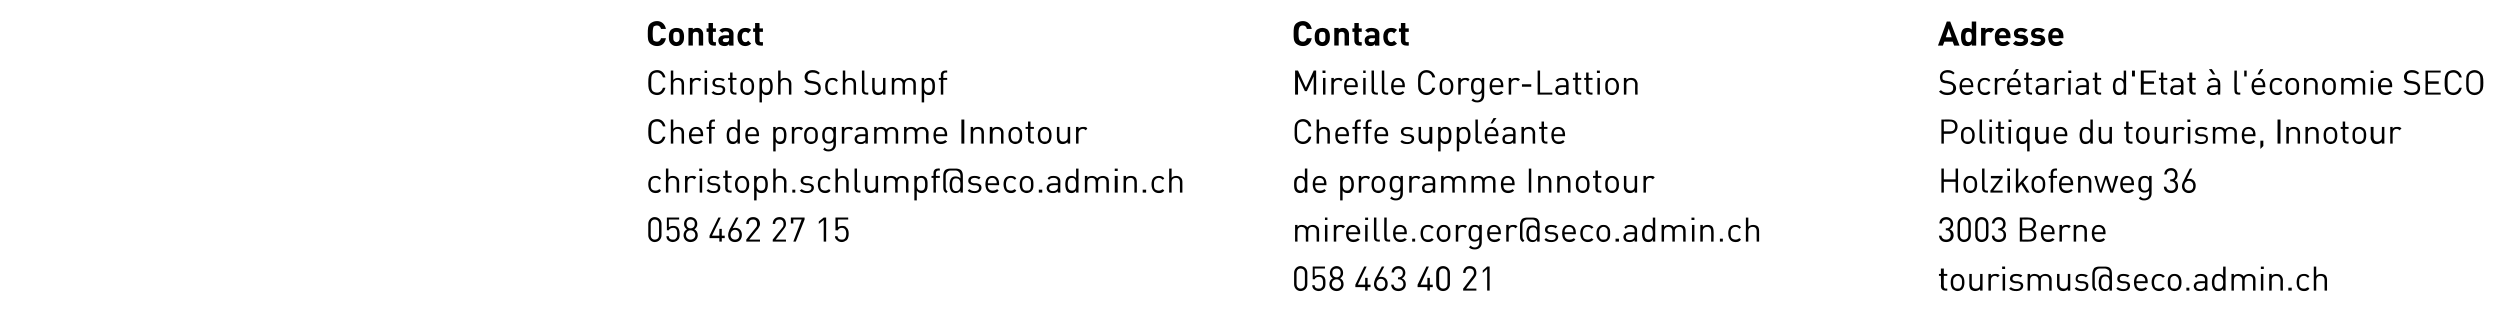 <?xml version="1.0" standalone="no"?><!DOCTYPE svg PUBLIC "-//W3C//DTD SVG 1.1//EN" "http://www.w3.org/Graphics/SVG/1.1/DTD/svg11.dtd"><svg xmlns="http://www.w3.org/2000/svg" version="1.1" width="510.2px" height="65.7px" viewBox="0 -4 510.2 65.7" style="top:-4px"><desc>Contact Christoph Schlumpf Chef de programme Innotour christoph.schlumpf@seco.admin.ch 058 462 27 15 Contact Mireill...</desc><defs/><g id="Group9207"><path d="m396.7 51.9l.7 0l0 .4l-.7 0c0 0-.05 2.11 0 2.1c0 .3.1.5.4.5c.02.01.3 0 .3 0l0 .4c0 0-.37.05-.4 0c-.6 0-.9-.4-.9-.9c.05.02 0-2.1 0-2.1l-.4 0l0-.4l.4 0l0-1.1l.6 0l0 1.1zm3.8.4c.3.3.4.8.4 1.3c0 .6-.1 1-.4 1.4c-.2.2-.6.4-1 .4c-.4 0-.7-.2-1-.4c-.3-.4-.4-.8-.4-1.4c0-.5.1-1 .4-1.3c.3-.3.6-.4 1-.4c.4 0 .8.1 1 .4zm-1.6.3c-.3.2-.3.6-.3 1c0 .4 0 .8.3 1.1c.2.2.4.2.6.2c.3 0 .5 0 .6-.2c.3-.3.3-.7.3-1.1c0-.4 0-.8-.3-1c-.1-.2-.3-.3-.6-.3c-.2 0-.4.1-.6.3zm5.7 2.7l-.5 0c0 0 .01-.34 0-.3c-.2.2-.6.4-1 .4c-.3 0-.6-.1-.9-.3c-.2-.3-.3-.6-.3-1c-.01 0 0-2.2 0-2.2l.5 0c0 0-.01 2.13 0 2.1c0 .6.3.9.8.9c.6 0 .9-.3.9-.9c0 .03 0-2.1 0-2.1l.5 0l0 3.4zm3.5-3.1c0 0-.4.4-.4.4c-.2-.2-.3-.3-.6-.3c-.5 0-.8.4-.8.9c0 .03 0 2.1 0 2.1l-.5 0l0-3.4l.5 0c0 0 0 .42 0 .4c.2-.3.6-.4 1-.4c.3 0 .5 0 .8.3zm1.1 3.1l-.5 0l0-3.4l.5 0l0 3.4zm0-4.4l-.6 0l0-.5l.6 0l0 .5zm3.5 1.3c0 0-.3.4-.3.4c-.3-.2-.6-.3-.9-.3c-.5 0-.8.2-.8.6c0 .3.2.4.6.5c0 0 .5 0 .5 0c.6.1 1.1.3 1.1.9c0 .7-.6 1.1-1.4 1.1c-.6 0-1.1-.1-1.5-.5c0 0 .4-.3.4-.3c.2.2.6.4 1 .4c.6 0 1-.2 1-.7c0-.3-.2-.4-.6-.5c0 0-.6 0-.6 0c-.6-.1-1-.4-1-.9c0-.7.5-1 1.3-1c.5 0 .9.1 1.2.3zm5.6 0c.3.2.4.5.4.9c0 .04 0 2.2 0 2.2l-.5 0c0 0 0-2.07 0-2.1c0-.6-.3-.9-.9-.9c-.5 0-.8.3-.8.9c-.01-.03 0 2.1 0 2.1l-.5 0c0 0-.01-2.07 0-2.1c0-.6-.3-.9-.9-.9c-.5 0-.8.3-.8.9c-.02.03 0 2.1 0 2.1l-.5 0l0-3.4l.5 0c0 0-.02.38 0 .4c.2-.3.6-.4.9-.4c.5 0 .9.2 1.1.5c.3-.3.7-.5 1.1-.5c.4 0 .7.1.9.3zm4.2 3.1l-.5 0c0 0 .04-.34 0-.3c-.2.2-.5.4-.9.4c-.4 0-.7-.1-.9-.3c-.3-.3-.4-.6-.4-1c.02 0 0-2.2 0-2.2l.5 0c0 0 .02 2.13 0 2.1c0 .6.4.9.9.9c.5 0 .8-.3.8-.9c.03.03 0-2.1 0-2.1l.5 0l0 3.4zm3.6-3.1c0 0-.4.4-.4.4c-.2-.2-.5-.3-.9-.3c-.5 0-.8.2-.8.6c0 .3.2.4.7.5c0 0 .5 0 .5 0c.6.1 1 .3 1 .9c0 .7-.5 1.1-1.4 1.1c-.6 0-1-.1-1.4-.5c0 0 .3-.3.3-.3c.3.2.7.4 1.1.4c.6 0 .9-.2.9-.7c0-.3-.1-.4-.6-.5c0 0-.5 0-.5 0c-.7-.1-1-.4-1-.9c0-.7.5-1 1.2-1c.5 0 .9.1 1.3.3zm3.4-1.8c.5 0 .9.1 1.1.3c.3.3.4.7.4 1.2c.03-.02 0 3.4 0 3.4l-.5 0c0 0 .03-.36 0-.4c-.3.4-.6.5-.9.5c-.4 0-.7-.1-.9-.3c-.3-.3-.4-.9-.4-1.4c0-.6.1-1.1.4-1.4c.2-.2.5-.3.9-.3c.3 0 .6.1.9.4c0 0 0-.5 0-.5c0-.4 0-.6-.2-.8c-.3-.2-.5-.3-.8-.3c0 0-.9 0-.9 0c-.4 0-.6.1-.8.3c-.2.2-.3.4-.3.8c0 0 0 2.3 0 2.3c0 .5.1.6.4.9c0 0-.3.3-.3.3c-.4-.3-.6-.6-.6-1.2c0 0 0-2.3 0-2.3c0-.5.2-.9.4-1.2c.3-.2.6-.3 1.1-.3c0 0 1 0 1 0zm-.7 3.3c0 .6.1 1.3.9 1.3c.7 0 .8-.7.8-1.3c0-.7-.1-1.3-.8-1.3c-.8 0-.9.6-.9 1.3zm5.8-1.5c0 0-.4.4-.4.4c-.2-.2-.5-.3-.9-.3c-.5 0-.7.2-.7.6c0 .3.1.4.6.5c0 0 .5 0 .5 0c.6.1 1 .3 1 .9c0 .7-.5 1.1-1.4 1.1c-.6 0-1-.1-1.4-.5c0 0 .3-.3.3-.3c.3.2.7.4 1.1.4c.6 0 .9-.2.9-.7c0-.3-.1-.4-.5-.5c0 0-.6 0-.6 0c-.7-.1-1-.4-1-.9c0-.7.5-1 1.2-1c.5 0 1 .1 1.3.3zm3.7 1.3c-.02.03 0 .3 0 .3c0 0-2.35-.04-2.3 0c0 .7.3 1.1 1 1.1c.4 0 .6-.1.9-.3c0 0 .3.3.3.3c-.3.3-.7.5-1.2.5c-1 0-1.5-.6-1.5-1.8c0-1.1.5-1.7 1.4-1.7c.9 0 1.4.6 1.4 1.6zm-2.2-.7c-.1.2-.1.3-.1.6c0 0 1.8 0 1.8 0c0-.3 0-.4-.1-.6c-.2-.3-.5-.5-.8-.5c-.4 0-.7.2-.8.5zm5.7-.4c0 0-.4.3-.4.3c-.2-.3-.4-.4-.8-.4c-.3 0-.6.1-.8.4c-.1.2-.2.5-.2.9c0 .5.1.7.2 1c.2.2.5.3.8.3c.4 0 .6-.1.8-.3c0 0 .4.3.4.3c-.4.4-.7.5-1.2.5c-.8 0-1.5-.6-1.5-1.8c0-1.2.7-1.7 1.5-1.7c.5 0 .8.1 1.2.5zm3-.1c.3.3.4.8.4 1.3c0 .6-.1 1-.4 1.4c-.3.2-.6.4-1 .4c-.5 0-.8-.2-1-.4c-.4-.4-.4-.8-.4-1.4c0-.5 0-1 .4-1.3c.2-.3.5-.4 1-.4c.4 0 .7.1 1 .4zm-1.7.3c-.2.2-.2.6-.2 1c0 .4 0 .8.2 1.1c.2.2.4.2.7.2c.2 0 .4 0 .6-.2c.2-.3.3-.7.3-1.1c0-.4-.1-.8-.3-1c-.2-.2-.4-.3-.6-.3c-.3 0-.5.1-.7.3zm3.7 2.7l-.6 0l0-.6l.6 0l0 .6zm3.7-2.3c-.04.01 0 2.3 0 2.3l-.5 0c0 0-.04-.28 0-.3c-.3.3-.6.4-1 .4c-.5 0-.8-.1-1-.3c-.2-.2-.3-.5-.3-.7c0-.6.5-1 1.2-1c.03-.02 1.1 0 1.1 0c0 0-.04-.35 0-.3c0-.5-.3-.8-.9-.8c-.5 0-.7.1-.9.4c0 0-.3-.3-.3-.3c.3-.4.6-.5 1.2-.5c.9 0 1.4.4 1.4 1.1zm-1.5.8c-.5 0-.8.2-.8.6c0 .4.3.6.8.6c.3 0 .6-.1.8-.3c.1-.1.2-.3.2-.6c-.04.03 0-.3 0-.3c0 0-1-.04-1 0zm5.2 1.5l-.5 0c0 0-.03-.36 0-.4c-.3.4-.6.5-1 .5c-.4 0-.7-.1-.8-.3c-.4-.4-.5-.9-.5-1.5c0-.5.1-1.1.5-1.4c.1-.2.4-.3.8-.3c.4 0 .7.1 1 .4c-.03.01 0-1.9 0-1.9l.5 0l0 4.9zm-2.3-1.7c0 .7.1 1.3.9 1.3c.8 0 .9-.6.9-1.3c0-.6-.1-1.3-.9-1.3c-.8 0-.9.7-.9 1.3zm8-1.4c.3.2.4.5.4.9c-.01.04 0 2.2 0 2.2l-.5 0c0 0-.02-2.07 0-2.1c0-.6-.3-.9-.9-.9c-.5 0-.8.3-.8.9c-.03-.03 0 2.1 0 2.1l-.5 0c0 0-.03-2.07 0-2.1c0-.6-.4-.9-.9-.9c-.5 0-.8.3-.8.9c-.04.03 0 2.1 0 2.1l-.5 0l0-3.4l.5 0c0 0-.04.38 0 .4c.2-.3.6-.4.9-.4c.5 0 .9.2 1.1.5c.3-.3.6-.5 1.1-.5c.4 0 .7.1.9.3zm2 3.1l-.5 0l0-3.4l.5 0l0 3.4zm.1-4.4l-.6 0l0-.5l.6 0l0 .5zm3.5 1.3c.2.2.4.6.4.9c-.04.05 0 2.2 0 2.2l-.5 0c0 0-.04-2.07 0-2.1c0-.6-.4-.9-.9-.9c-.5 0-.9.3-.9.9c.05.03 0 2.1 0 2.1l-.5 0l0-3.4l.5 0c0 0 .04.39 0 .4c.3-.3.6-.4 1-.4c.4 0 .7.1.9.3zm2.2 3.1l-.7 0l0-.6l.7 0l0 .6zm3.6-2.9c0 0-.3.3-.3.3c-.3-.3-.5-.4-.8-.4c-.4 0-.6.1-.8.4c-.2.2-.2.5-.2.9c0 .5 0 .7.2 1c.2.2.4.3.8.3c.3 0 .5-.1.8-.3c0 0 .3.3.3.3c-.3.4-.6.5-1.1.5c-.9 0-1.5-.6-1.5-1.8c0-1.2.6-1.7 1.5-1.7c.5 0 .8.1 1.1.5zm1.4-.1c.3-.3.6-.4 1-.4c.3 0 .7.1.9.3c.2.2.3.6.3.9c.01.05 0 2.2 0 2.2l-.5 0c0 0 .01-2.07 0-2.1c0-.6-.3-.9-.8-.9c-.6 0-.9.3-.9.9c0 .03 0 2.1 0 2.1l-.5 0l0-4.9l.5 0c0 0 0 1.89 0 1.9z" stroke="none" fill="#000"/><path d="m395.7 44.1c0 0 .5 0 .5 0c.1.6.5.8 1 .8c.5 0 .9-.3.9-.9c0-.6-.3-1-.9-1c-.03.02-.1 0-.1 0l0-.4c0 0 .07-.02.1 0c.6 0 .9-.4.9-.9c0-.6-.4-.9-.9-.9c-.5 0-.9.3-.9.8c0 0-.5 0-.5 0c0-.8.6-1.3 1.4-1.3c.8 0 1.4.6 1.4 1.4c0 .5-.3.9-.7 1.1c.5.2.8.6.8 1.2c0 .9-.7 1.4-1.5 1.4c-.8 0-1.4-.4-1.5-1.3zm3.8-.1c0 0 0-2.3 0-2.3c0-.8.6-1.4 1.3-1.4c.8 0 1.4.6 1.4 1.4c0 0 0 2.3 0 2.3c0 .8-.6 1.4-1.4 1.4c-.7 0-1.3-.6-1.3-1.4zm2.2 0c0 0 0-2.3 0-2.3c0-.5-.3-.9-.9-.9c-.5 0-.8.4-.8.9c0 0 0 2.3 0 2.3c0 .5.3.9.8.9c.6 0 .9-.4.9-.9zm1.4 0c0 0 0-2.3 0-2.3c0-.8.5-1.4 1.3-1.4c.8 0 1.4.6 1.4 1.4c0 0 0 2.3 0 2.3c0 .8-.6 1.4-1.4 1.4c-.8 0-1.3-.6-1.3-1.4zm2.2 0c0 0 0-2.3 0-2.3c0-.5-.3-.9-.9-.9c-.5 0-.8.4-.8.9c0 0 0 2.3 0 2.3c0 .5.3.9.8.9c.6 0 .9-.4.9-.9zm1.2.1c0 0 .5 0 .5 0c0 .6.5.8.9.8c.6 0 1-.3 1-.9c0-.6-.3-1-1-1c.02.02-.1 0-.1 0l0-.4c0 0 .12-.02.1 0c.6 0 .9-.4.9-.9c0-.6-.4-.9-.9-.9c-.5 0-.8.3-.9.8c0 0-.5 0-.5 0c.1-.8.7-1.3 1.4-1.3c.9 0 1.4.6 1.4 1.4c0 .5-.2.9-.7 1.1c.5.2.8.6.8 1.2c0 .9-.6 1.4-1.5 1.4c-.7 0-1.4-.4-1.4-1.3zm7.5-3.7c.9 0 1.5.5 1.5 1.3c0 .5-.3.9-.7 1.1c.4.2.8.6.8 1.2c0 .9-.6 1.3-1.5 1.3c0 .05-1.9 0-1.9 0l0-4.9c0 0 1.84-.04 1.8 0zm-1.3 2.6l0 1.9c0 0 1.35-.03 1.4 0c.6 0 1-.4 1-.9c0-.6-.4-1-1-1c-.05.04-1.4 0-1.4 0zm0-2.2l0 1.8c0 0 1.3-.03 1.3 0c.5 0 1-.3 1-.9c0-.6-.5-.9-1-.9c0 .04-1.3 0-1.3 0zm6.6 2.7c.02.03 0 .3 0 .3c0 0-2.31-.04-2.3 0c0 .7.3 1.1 1 1.1c.4 0 .6-.1.9-.3c0 0 .4.3.4.3c-.4.3-.7.5-1.3.5c-.9 0-1.5-.6-1.5-1.8c0-1.1.5-1.7 1.4-1.7c.9 0 1.4.6 1.4 1.6zm-2.2-.7c-.1.2-.1.3-.1.6c0 0 1.8 0 1.8 0c0-.3 0-.4-.1-.6c-.1-.3-.4-.5-.8-.5c-.4 0-.7.2-.8.5zm5.5-.6c0 0-.4.4-.4.4c-.1-.2-.3-.3-.6-.3c-.5 0-.8.4-.8.9c.02.03 0 2.1 0 2.1l-.5 0l0-3.4l.5 0c0 0 .02.42 0 .4c.2-.3.6-.4 1-.4c.3 0 .6 0 .8.3zm3 0c.2.2.3.6.3.9c.01.05 0 2.2 0 2.2l-.5 0c0 0 .01-2.07 0-2.1c0-.6-.3-.9-.8-.9c-.6 0-.9.3-.9.9c0 .03 0 2.1 0 2.1l-.5 0l0-3.4l.5 0c0 0-.01.39 0 .4c.2-.3.6-.4 1-.4c.3 0 .6.1.9.3zm4.1 1.3c0 .03 0 .3 0 .3c0 0-2.32-.04-2.3 0c0 .7.3 1.1 1 1.1c.4 0 .6-.1.9-.3c0 0 .3.3.3.3c-.3.3-.6.5-1.2.5c-.9 0-1.5-.6-1.5-1.8c0-1.1.5-1.7 1.4-1.7c.9 0 1.4.6 1.4 1.6zm-2.2-.7c-.1.2-.1.3-.1.6c0 0 1.8 0 1.8 0c0-.3 0-.4-.1-.6c-.2-.3-.4-.5-.8-.5c-.4 0-.7.2-.8.5z" stroke="none" fill="#000"/><path d="m399.6 35.3l-.5 0l0-2.2l-2.4 0l0 2.2l-.5 0l0-4.9l.5 0l0 2.2l2.4 0l0-2.2l.5 0l0 4.9zm3.5-3c.3.3.4.8.4 1.3c0 .6-.1 1-.4 1.4c-.3.2-.6.4-1 .4c-.4 0-.8-.2-1-.4c-.3-.4-.4-.8-.4-1.4c0-.5.1-1 .4-1.3c.2-.3.6-.4 1-.4c.4 0 .7.1 1 .4zm-1.6.3c-.3.2-.3.6-.3 1c0 .4 0 .8.3 1.1c.1.2.3.2.6.2c.2 0 .5 0 .6-.2c.3-.3.3-.7.3-1.1c0-.4 0-.8-.3-1c-.1-.2-.4-.3-.6-.3c-.3 0-.5.1-.6.3zm3.5 1.8c0 .3.1.5.5.5c-.04.01.2 0 .2 0l0 .4c0 0-.33.05-.3 0c-.6 0-.9-.3-.9-.9c-.01.03 0-4 0-4l.5 0c0 0-.01 4.01 0 4zm1.2.5l1.9-2.5l-1.8 0l0-.5l2.4 0l0 .4l-1.9 2.6l1.9 0l0 .4l-2.5 0l0-.4zm4 .4l-.5 0l0-3.4l.5 0l0 3.4zm0-4.4l-.6 0l0-.5l.6 0l0 .5zm1.7 2.8l1.5-1.8l.6 0l-1.1 1.3l1.3 2.1l-.6 0l-1.1-1.7l-.6.8l0 .9l-.5 0l0-4.9l.5 0l0 3.3zm5.1-1.4c.3.3.4.8.4 1.3c0 .6-.1 1-.4 1.4c-.3.2-.6.4-1 .4c-.4 0-.8-.2-1-.4c-.4-.4-.4-.8-.4-1.4c0-.5 0-1 .4-1.3c.2-.3.6-.4 1-.4c.4 0 .7.1 1 .4zm-1.6.3c-.3.2-.3.6-.3 1c0 .4 0 .8.3 1.1c.1.2.3.2.6.2c.2 0 .4 0 .6-.2c.3-.3.3-.7.3-1.1c0-.4 0-.8-.3-1c-.2-.2-.4-.3-.6-.3c-.3 0-.5.1-.6.3zm4.4-1.8c0 0-.32-.01-.3 0c-.3 0-.5.2-.5.5c.02-.01 0 .6 0 .6l.8 0l0 .4l-.8 0l0 3l-.5 0l0-3l-.4 0l0-.4l.4 0c0 0 .01-.62 0-.6c0-.5.3-.9.9-.9c-.01-.04.4 0 .4 0l0 .4zm3.3 2.7c-.04.03 0 .3 0 .3c0 0-2.36-.04-2.4 0c0 .7.4 1.1 1.1 1.1c.4 0 .6-.1.9-.3c0 0 .3.3.3.3c-.4.3-.7.5-1.3.5c-.9 0-1.5-.6-1.5-1.8c0-1.1.6-1.7 1.4-1.7c.9 0 1.5.6 1.5 1.6zm-2.3-.7c0 .2 0 .3-.1.6c0 0 1.9 0 1.9 0c-.1-.3-.1-.4-.1-.6c-.2-.3-.5-.5-.9-.5c-.3 0-.6.2-.8.5zm5.6-.6c.3.2.4.6.4.9c-.02.05 0 2.2 0 2.2l-.5 0c0 0-.02-2.07 0-2.1c0-.6-.4-.9-.9-.9c-.5 0-.8.3-.8.9c-.03.03 0 2.1 0 2.1l-.5 0l0-3.4l.5 0c0 0-.04.39 0 .4c.2-.3.5-.4.9-.4c.4 0 .7.1.9.3zm1-.3l.5 0l.8 2.8l.9-2.8l.5 0l.9 2.8l.7-2.8l.6 0l-1.1 3.4l-.5 0l-.9-2.8l-.9 2.8l-.4 0l-1.1-3.4zm8.1 1.6c.04.03 0 .3 0 .3c0 0-2.29-.04-2.3 0c0 .7.4 1.1 1 1.1c.4 0 .7-.1.9-.3c0 0 .4.3.4.3c-.4.3-.7.5-1.3.5c-.9 0-1.5-.6-1.5-1.8c0-1.1.5-1.7 1.4-1.7c.9 0 1.4.6 1.4 1.6zm-2.2-.7c-.1.2-.1.3-.1.6c0 0 1.8 0 1.8 0c0-.3 0-.4-.1-.6c-.1-.3-.4-.5-.8-.5c-.3 0-.6.2-.8.5zm5.3-.5c-.02.01 0-.4 0-.4l.5 0c0 0-.02 3.55 0 3.6c0 .8-.6 1.4-1.5 1.4c-.5 0-.8-.1-1.1-.4c0 0 .3-.4.3-.4c.3.3.4.4.8.4c.7 0 1-.5 1-1.1c0 0 0-.5 0-.5c-.3.3-.6.4-1 .4c-.3 0-.6-.1-.8-.3c-.4-.3-.4-.8-.4-1.4c0-.6 0-1.1.4-1.4c.2-.2.5-.3.8-.3c.4 0 .7 0 1 .4zm-1.7 1.3c0 .6.1 1.3.8 1.3c.8 0 .9-.7.9-1.3c0-.6-.1-1.3-.9-1.3c-.7 0-.8.7-.8 1.3zm4.7.5c0 0 .5 0 .5 0c.1.6.5.8 1 .8c.5 0 .9-.3.9-.9c0-.6-.3-1-1-1c.05.02-.1 0-.1 0l0-.4c0 0 .15-.02.1 0c.7 0 .9-.4.9-.9c0-.6-.3-.9-.8-.9c-.6 0-.9.3-.9.8c0 0-.5 0-.5 0c0-.8.6-1.3 1.4-1.3c.8 0 1.3.6 1.3 1.4c0 .5-.2.9-.6 1.1c.5.2.7.6.7 1.2c0 .9-.6 1.4-1.4 1.4c-.8 0-1.5-.4-1.5-1.3zm3.7-.1c0-.4.1-.7.4-1.2c-.05.05 1.2-2.4 1.2-2.4l.5 0c0 0-1.14 2.24-1.1 2.2c.1-.1.3-.1.5-.1c.8 0 1.3.6 1.3 1.4c0 .9-.5 1.5-1.4 1.5c-.8 0-1.4-.6-1.4-1.4zm2.3-.1c0-.5-.3-1-.9-1c-.5 0-.9.4-.9 1c0 .7.4 1 .9 1c.6 0 .9-.3.9-1z" stroke="none" fill="#000"/><path d="m398 20.4c.9 0 1.5.5 1.5 1.4c0 .9-.6 1.5-1.5 1.5c.01 0-1.3 0-1.3 0l0 2l-.5 0l0-4.9c0 0 1.81-.04 1.8 0zm-1.3.4l0 2c0 0 1.27.02 1.3 0c.6 0 1-.3 1-1c0-.6-.4-1-1-1c-.03.04-1.3 0-1.3 0zm5.8 1.5c.4.3.5.8.5 1.3c0 .6-.1 1-.5 1.4c-.2.2-.5.4-.9.4c-.5 0-.8-.2-1-.4c-.4-.4-.4-.8-.4-1.4c0-.5 0-1 .4-1.3c.2-.3.5-.4 1-.4c.4 0 .7.1.9.4zm-1.6.3c-.2.2-.2.6-.2 1c0 .4 0 .8.2 1.1c.2.2.4.2.7.2c.2 0 .4 0 .6-.2c.2-.3.3-.7.3-1.1c0-.4-.1-.8-.3-1c-.2-.2-.4-.3-.6-.3c-.3 0-.5.1-.7.3zm3.6 1.8c0 .3.1.5.4.5c.02.01.3 0 .3 0l0 .4c0 0-.37.05-.4 0c-.6 0-.8-.3-.8-.9c-.04.03 0-4 0-4l.5 0c0 0-.04 4.01 0 4zm2 .9l-.5 0l0-3.4l.5 0l0 3.4zm0-4.4l-.5 0l0-.5l.5 0l0 .5zm1.8 1l.7 0l0 .4l-.7 0c0 0-.03 2.11 0 2.1c0 .3.1.5.4.5c.04.01.3 0 .3 0l0 .4c0 0-.35.05-.4 0c-.5 0-.8-.4-.8-.9c-.03.02 0-2.1 0-2.1l-.5 0l0-.4l.5 0l0-1.1l.5 0l0 1.1zm2.1 3.4l-.5 0l0-3.4l.5 0l0 3.4zm.1-4.4l-.6 0l0-.5l.6 0l0 .5zm3.2 1.4c-.01.02 0-.4 0-.4l.5 0l0 5l-.5 0c0 0-.01-1.95 0-2c-.3.4-.6.5-1 .5c-.3 0-.6-.1-.8-.3c-.4-.4-.4-.9-.4-1.5c0-.5 0-1.1.4-1.4c.2-.2.5-.3.8-.3c.4 0 .7.1 1 .4zm-1.7 1.3c0 .7.1 1.3.8 1.3c.8 0 .9-.6.9-1.3c0-.6-.1-1.3-.9-1.3c-.7 0-.8.7-.8 1.3zm6.1 1.7l-.5 0c0 0-.03-.34 0-.3c-.3.2-.6.4-1 .4c-.4 0-.7-.1-.9-.3c-.2-.3-.4-.6-.4-1c.05 0 0-2.2 0-2.2l.6 0c0 0-.05 2.13 0 2.1c0 .6.3.9.8.9c.5 0 .9-.3.9-.9c-.04.03 0-2.1 0-2.1l.5 0l0 3.4zm3.8-1.8c-.01.03 0 .3 0 .3c0 0-2.33-.04-2.3 0c0 .7.3 1.1 1 1.1c.4 0 .6-.1.9-.3c0 0 .3.3.3.3c-.3.3-.6.5-1.2.5c-.9 0-1.5-.6-1.5-1.8c0-1.1.5-1.7 1.4-1.7c.9 0 1.4.6 1.4 1.6zm-2.2-.7c-.1.2-.1.3-.1.6c0 0 1.8 0 1.8 0c0-.3 0-.4-.1-.6c-.2-.3-.5-.5-.8-.5c-.4 0-.7.2-.8.5zm7.4 2.5l-.5 0c0 0 .02-.36 0-.4c-.3.4-.6.5-1 .5c-.3 0-.6-.1-.8-.3c-.3-.4-.4-.9-.4-1.5c0-.5.1-1.1.4-1.4c.2-.2.5-.3.8-.3c.4 0 .7.1 1 .4c.02.01 0-1.9 0-1.9l.5 0l0 4.9zm-2.2-1.7c0 .7.1 1.3.8 1.3c.8 0 .9-.6.9-1.3c0-.6-.1-1.3-.9-1.3c-.7 0-.8.7-.8 1.3zm6.1 1.7l-.5 0c0 0 0-.34 0-.3c-.2.2-.6.4-1 .4c-.3 0-.7-.1-.9-.3c-.2-.3-.3-.6-.3-1c-.02 0 0-2.2 0-2.2l.5 0c0 0-.02 2.13 0 2.1c0 .6.3.9.8.9c.5 0 .9-.3.9-.9c-.01.03 0-2.1 0-2.1l.5 0l0 3.4zm3.4-3.4l.8 0l0 .4l-.8 0c0 0 .04 2.11 0 2.1c0 .3.2.5.5.5c.01.01.3 0 .3 0l0 .4c0 0-.38.05-.4 0c-.6 0-.9-.4-.9-.9c.04.02 0-2.1 0-2.1l-.4 0l0-.4l.4 0l0-1.1l.5 0l0 1.1zm3.9.4c.3.3.4.8.4 1.3c0 .6-.1 1-.4 1.4c-.3.2-.6.4-1 .4c-.4 0-.7-.2-1-.4c-.3-.4-.4-.8-.4-1.4c0-.5.1-1 .4-1.3c.3-.3.6-.4 1-.4c.4 0 .7.1 1 .4zm-1.6.3c-.3.2-.3.6-.3 1c0 .4 0 .8.3 1.1c.1.2.4.2.6.2c.2 0 .5 0 .6-.2c.3-.3.3-.7.3-1.1c0-.4 0-.8-.3-1c-.1-.2-.4-.3-.6-.3c-.2 0-.5.1-.6.3zm5.7 2.7l-.5 0c0 0 0-.34 0-.3c-.2.2-.6.4-1 .4c-.3 0-.7-.1-.9-.3c-.2-.3-.3-.6-.3-1c-.02 0 0-2.2 0-2.2l.5 0c0 0-.02 2.13 0 2.1c0 .6.3.9.8.9c.5 0 .9-.3.9-.9c-.01.03 0-2.1 0-2.1l.5 0l0 3.4zm3.5-3.1c0 0-.4.4-.4.4c-.2-.2-.3-.3-.6-.3c-.5 0-.8.4-.8.9c-.01.03 0 2.1 0 2.1l-.5 0l0-3.4l.5 0c0 0-.01.42 0 .4c.2-.3.6-.4 1-.4c.3 0 .5 0 .8.3zm1.1 3.1l-.5 0l0-3.4l.5 0l0 3.4zm0-4.4l-.6 0l0-.5l.6 0l0 .5zm3.5 1.3c0 0-.3.4-.3.4c-.3-.2-.6-.3-1-.3c-.5 0-.7.2-.7.6c0 .3.2.4.6.5c0 0 .5 0 .5 0c.6.1 1 .3 1 .9c0 .7-.5 1.1-1.4 1.1c-.5 0-1-.1-1.4-.5c0 0 .4-.3.4-.3c.2.2.6.4 1 .4c.6 0 1-.2 1-.7c0-.3-.2-.4-.6-.5c0 0-.6 0-.6 0c-.7-.1-1-.4-1-.9c0-.7.5-1 1.3-1c.5 0 .9.1 1.2.3zm5.6 0c.3.2.4.5.4.9c-.01.04 0 2.2 0 2.2l-.5 0c0 0-.01-2.07 0-2.1c0-.6-.3-.9-.9-.9c-.5 0-.8.3-.8.9c-.02-.03 0 2.1 0 2.1l-.5 0c0 0-.02-2.07 0-2.1c0-.6-.4-.9-.9-.9c-.5 0-.8.3-.8.9c-.03.03 0 2.1 0 2.1l-.5 0l0-3.4l.5 0c0 0-.03.38 0 .4c.2-.3.6-.4.9-.4c.5 0 .9.2 1.1.5c.3-.3.6-.5 1.1-.5c.4 0 .7.1.9.3zm4.2 1.3c-.01.03 0 .3 0 .3c0 0-2.34-.04-2.3 0c0 .7.3 1.1 1 1.1c.4 0 .6-.1.9-.3c0 0 .3.3.3.3c-.3.3-.7.5-1.2.5c-1 0-1.5-.6-1.5-1.8c0-1.1.5-1.7 1.4-1.7c.9 0 1.4.6 1.4 1.6zm-2.2-.7c-.1.2-.1.3-.1.6c0 0 1.8 0 1.8 0c0-.3 0-.4-.1-.6c-.2-.3-.5-.5-.8-.5c-.4 0-.7.2-.8.5zm3.8 3l-.6.6l0-1.7l.6 0l0 1.1zm3.5-.5l-.6 0l0-4.9l.6 0l0 4.9zm3.6-3.1c.2.2.4.6.4.9c-.04.05 0 2.2 0 2.2l-.5 0c0 0-.04-2.07 0-2.1c0-.6-.4-.9-.9-.9c-.5 0-.9.3-.9.9c.05.03 0 2.1 0 2.1l-.5 0l0-3.4l.5 0c0 0 .04.39 0 .4c.3-.3.6-.4 1-.4c.4 0 .7.1.9.3zm3.9 0c.2.2.3.6.3.9c.03.05 0 2.2 0 2.2l-.5 0c0 0 .03-2.07 0-2.1c0-.6-.3-.9-.8-.9c-.5 0-.9.3-.9.9c.02.03 0 2.1 0 2.1l-.5 0l0-3.4l.5 0c0 0 .01.39 0 .4c.3-.3.6-.4 1-.4c.4 0 .7.1.9.3zm3.7.1c.3.3.4.8.4 1.3c0 .6-.1 1-.4 1.4c-.2.2-.6.4-1 .4c-.4 0-.7-.2-1-.4c-.3-.4-.4-.8-.4-1.4c0-.5.1-1 .4-1.3c.3-.3.6-.4 1-.4c.4 0 .8.1 1 .4zm-1.6.3c-.3.2-.3.6-.3 1c0 .4 0 .8.3 1.1c.2.2.4.2.6.2c.3 0 .5 0 .6-.2c.3-.3.3-.7.3-1.1c0-.4 0-.8-.3-1c-.1-.2-.3-.3-.6-.3c-.2 0-.4.1-.6.3zm3.6-.7l.7 0l0 .4l-.7 0c0 0 .01 2.11 0 2.1c0 .3.2.5.5.5c-.02.01.2 0 .2 0l0 .4c0 0-.31.05-.3 0c-.6 0-.9-.4-.9-.9c.01.02 0-2.1 0-2.1l-.4 0l0-.4l.4 0l0-1.1l.5 0l0 1.1zm3.9.4c.3.3.4.8.4 1.3c0 .6-.1 1-.4 1.4c-.3.2-.6.4-1 .4c-.5 0-.8-.2-1-.4c-.4-.4-.4-.8-.4-1.4c0-.5 0-1 .4-1.3c.2-.3.5-.4 1-.4c.4 0 .7.1 1 .4zm-1.7.3c-.2.2-.2.6-.2 1c0 .4 0 .8.2 1.1c.2.2.4.2.7.2c.2 0 .4 0 .6-.2c.3-.3.3-.7.3-1.1c0-.4 0-.8-.3-1c-.2-.2-.4-.3-.6-.3c-.3 0-.5.1-.7.3zm5.8 2.7l-.5 0c0 0-.03-.34 0-.3c-.3.2-.6.4-1 .4c-.4 0-.7-.1-.9-.3c-.2-.3-.4-.6-.4-1c.05 0 0-2.2 0-2.2l.6 0c0 0-.05 2.13 0 2.1c0 .6.3.9.8.9c.5 0 .9-.3.9-.9c-.04.03 0-2.1 0-2.1l.5 0l0 3.4zm3.5-3.1c0 0-.4.4-.4.4c-.2-.2-.3-.3-.6-.3c-.5 0-.8.4-.8.9c-.04.03 0 2.1 0 2.1l-.5 0l0-3.4l.5 0c0 0-.04.42 0 .4c.1-.3.5-.4.9-.4c.4 0 .6 0 .9.3z" stroke="none" fill="#000"/><path d="m398.9 10.9c0 0-.3.3-.3.3c-.3-.3-.6-.4-1.2-.4c-.6 0-1 .3-1 .9c0 .3 0 .5.2.6c.2.1.4.2.7.2c0 0 .5.1.5.1c.5.1.7.2.9.4c.3.2.5.6.5 1c0 .9-.7 1.4-1.8 1.4c-.7 0-1.2-.2-1.7-.7c0 0 .4-.3.4-.3c.4.4.8.5 1.3.5c.8 0 1.2-.3 1.2-.9c0-.3 0-.5-.2-.6c-.2-.2-.3-.2-.7-.3c0 0-.5-.1-.5-.1c-.4 0-.7-.1-1-.3c-.2-.3-.3-.6-.3-1c0-.8.6-1.4 1.6-1.4c.6 0 1 .2 1.4.6zm3.8 2.6c.05.03 0 .3 0 .3c0 0-2.28-.04-2.3 0c0 .7.4 1.1 1 1.1c.4 0 .7-.1.9-.3c0 0 .4.3.4.3c-.4.3-.7.5-1.3.5c-.9 0-1.5-.6-1.5-1.8c0-1.1.6-1.7 1.4-1.7c.9 0 1.4.6 1.4 1.6zm-2.2-.7c-.1.2-.1.3-.1.6c0 0 1.9 0 1.9 0c-.1-.3-.1-.4-.2-.6c-.1-.3-.4-.5-.8-.5c-.3 0-.6.2-.8.5zm5.7-.4c0 0-.3.3-.3.3c-.3-.3-.5-.4-.8-.4c-.3 0-.6.1-.8.4c-.2.2-.2.5-.2.9c0 .5 0 .7.2 1c.2.2.5.3.8.3c.3 0 .5-.1.8-.3c0 0 .3.3.3.3c-.3.4-.6.5-1.1.5c-.9 0-1.5-.6-1.5-1.8c0-1.2.6-1.7 1.5-1.7c.5 0 .8.1 1.1.5zm3.2-.2c0 0-.4.4-.4.4c-.1-.2-.3-.3-.6-.3c-.5 0-.8.4-.8.9c.02.03 0 2.1 0 2.1l-.5 0l0-3.4l.5 0c0 0 .02.42 0 .4c.2-.3.6-.4 1-.4c.3 0 .6 0 .8.3zm3 1.3c.02.03 0 .3 0 .3c0 0-2.3-.04-2.3 0c0 .7.3 1.1 1 1.1c.4 0 .6-.1.9-.3c0 0 .4.3.4.3c-.4.3-.7.5-1.3.5c-.9 0-1.5-.6-1.5-1.8c0-1.1.5-1.7 1.4-1.7c.9 0 1.4.6 1.4 1.6zm-2.2-.7c-.1.2-.1.3-.1.6c0 0 1.8 0 1.8 0c0-.3 0-.4-.1-.6c-.1-.3-.4-.5-.8-.5c-.4 0-.7.2-.8.5zm1.1-1.6l-.5 0l.6-1.1l.6 0l-.7 1.1zm2.7.7l.7 0l0 .4l-.7 0c0 0 .01 2.11 0 2.1c0 .3.2.5.5.5c-.02.01.2 0 .2 0l0 .4c0 0-.31.05-.3 0c-.6 0-.9-.4-.9-.9c.01.02 0-2.1 0-2.1l-.4 0l0-.4l.4 0l0-1.1l.5 0l0 1.1zm4.1 1.1c0 .01 0 2.3 0 2.3l-.5 0c0 0 0-.28 0-.3c-.3.3-.5.4-1 .4c-.5 0-.7-.1-1-.3c-.1-.2-.2-.5-.2-.7c0-.6.4-1 1.2-1c-.03-.02 1 0 1 0c0 0 0-.35 0-.3c0-.5-.2-.8-.9-.8c-.4 0-.6.1-.9.4c0 0-.3-.3-.3-.3c.3-.4.7-.5 1.2-.5c1 0 1.4.4 1.4 1.1zm-1.5.8c-.5 0-.7.2-.7.6c0 .4.2.6.8.6c.2 0 .5-.1.7-.3c.1-.1.2-.3.2-.6c0 .03 0-.3 0-.3c0 0-.96-.04-1 0zm4.9-1.6c0 0-.3.4-.3.4c-.2-.2-.4-.3-.6-.3c-.5 0-.8.4-.8.9c-.04.03 0 2.1 0 2.1l-.5 0l0-3.4l.5 0c0 0-.04.42 0 .4c.1-.3.5-.4.9-.4c.4 0 .6 0 .8.3zm1.1 3.1l-.5 0l0-3.4l.5 0l0 3.4zm.1-4.4l-.6 0l0-.5l.6 0l0 .5zm3.6 2.1c-.01.01 0 2.3 0 2.3l-.5 0c0 0-.01-.28 0-.3c-.3.3-.5.4-1 .4c-.5 0-.7-.1-1-.3c-.2-.2-.2-.5-.2-.7c0-.6.4-1 1.2-1c-.04-.02 1 0 1 0c0 0-.01-.35 0-.3c0-.5-.3-.8-.9-.8c-.4 0-.7.1-.9.4c0 0-.3-.3-.3-.3c.3-.4.6-.5 1.2-.5c.9 0 1.4.4 1.4 1.1zm-1.5.8c-.5 0-.8.2-.8.6c0 .4.3.6.8.6c.3 0 .6-.1.8-.3c.1-.1.2-.3.2-.6c-.01.03 0-.3 0-.3c0 0-.97-.04-1 0zm3.2-1.9l.8 0l0 .4l-.8 0c0 0 .03 2.11 0 2.1c0 .3.2.5.5.5c0 .01.3 0 .3 0l0 .4c0 0-.39.05-.4 0c-.6 0-.9-.4-.9-.9c.03.02 0-2.1 0-2.1l-.4 0l0-.4l.4 0l0-1.1l.5 0l0 1.1zm5.9 3.4l-.5 0c0 0 .02-.36 0-.4c-.3.4-.6.5-1 .5c-.3 0-.6-.1-.8-.3c-.3-.4-.4-.9-.4-1.5c0-.5.1-1.1.4-1.4c.2-.2.5-.3.8-.3c.4 0 .7.1 1 .4c.02.01 0-1.9 0-1.9l.5 0l0 4.9zm-2.2-1.7c0 .7.1 1.3.9 1.3c.7 0 .8-.6.8-1.3c0-.6-.1-1.3-.8-1.3c-.8 0-.9.7-.9 1.3zm4-2l-.6 0l0-1.2l.6 0l0 1.2zm4.3-.8l-2.5 0l0 1.8l2.1 0l0 .5l-2.1 0l0 1.8l2.5 0l0 .4l-3.1 0l0-4.9l3.1 0l0 .4zm1.5 1.1l.8 0l0 .4l-.8 0c0 0 .02 2.11 0 2.1c0 .3.2.5.5.5c-.01.01.3 0 .3 0l0 .4c0 0-.4.05-.4 0c-.6 0-.9-.4-.9-.9c.02.02 0-2.1 0-2.1l-.4 0l0-.4l.4 0l0-1.1l.5 0l0 1.1zm4.1 1.1c.01.01 0 2.3 0 2.3l-.5 0c0 0 0-.28 0-.3c-.3.3-.5.4-1 .4c-.5 0-.7-.1-1-.3c-.1-.2-.2-.5-.2-.7c0-.6.4-1 1.2-1c-.02-.02 1 0 1 0c0 0 0-.35 0-.3c0-.5-.2-.8-.9-.8c-.4 0-.6.1-.8.4c0 0-.4-.3-.4-.3c.3-.4.7-.5 1.2-.5c1 0 1.4.4 1.4 1.1zm-1.5.8c-.5 0-.7.2-.7.6c0 .4.2.6.8.6c.3 0 .5-.1.7-.3c.1-.1.2-.3.2-.6c0 .03 0-.3 0-.3c0 0-.95-.04-1 0zm3.3-1.9l.7 0l0 .4l-.7 0c0 0-.05 2.11 0 2.1c0 .3.1.5.4.5c.02.01.3 0 .3 0l0 .4c0 0-.37.05-.4 0c-.6 0-.9-.4-.9-.9c.05.02 0-2.1 0-2.1l-.4 0l0-.4l.4 0l0-1.1l.6 0l0 1.1zm5.7 1.1c.05.01 0 2.3 0 2.3l-.5 0c0 0 .04-.28 0-.3c-.2.3-.5.4-1 .4c-.4 0-.7-.1-.9-.3c-.2-.2-.3-.5-.3-.7c0-.6.4-1 1.2-1c.01-.02 1 0 1 0c0 0 .04-.35 0-.3c0-.5-.2-.8-.8-.8c-.5 0-.7.1-.9.4c0 0-.3-.3-.3-.3c.3-.4.6-.5 1.2-.5c.9 0 1.3.4 1.3 1.1zm-1.4.8c-.5 0-.8.2-.8.6c0 .4.3.6.8.6c.3 0 .5-.1.8-.3c.1-.1.1-.3.1-.6c.04.03 0-.3 0-.3c0 0-.92-.04-.9 0zm.4-2.6l-.5 0l-.8-1.1l.6 0l.7 1.1zm4.4 3.2c0 .3.1.5.4.5c.03.01.3 0 .3 0l0 .4c0 0-.36.05-.4 0c-.6 0-.8-.3-.8-.9c-.04.03 0-4 0-4l.5 0c0 0-.04 4.01 0 4zm2-2.8l-.5 0l0-1.2l.5 0l0 1.2zm3.8 1.9c.04.03 0 .3 0 .3c0 0-2.29-.04-2.3 0c0 .7.4 1.1 1 1.1c.4 0 .7-.1.9-.3c0 0 .4.3.4.3c-.4.3-.7.5-1.3.5c-.9 0-1.5-.6-1.5-1.8c0-1.1.5-1.7 1.4-1.7c.9 0 1.4.6 1.4 1.6zm-2.2-.7c-.1.2-.1.3-.1.6c0 0 1.8 0 1.8 0c0-.3 0-.4-.1-.6c-.1-.3-.4-.5-.8-.5c-.3 0-.6.2-.8.5zm1.1-1.6l-.5 0l.6-1.1l.6 0l-.7 1.1zm4.6 1.2c0 0-.3.3-.3.3c-.3-.3-.5-.4-.8-.4c-.4 0-.6.1-.8.4c-.2.2-.2.5-.2.9c0 .5 0 .7.2 1c.2.2.4.3.8.3c.3 0 .5-.1.8-.3c0 0 .3.3.3.3c-.3.4-.6.5-1.1.5c-.9 0-1.5-.6-1.5-1.8c0-1.2.6-1.7 1.5-1.7c.5 0 .8.1 1.1.5zm3-.1c.4.3.4.8.4 1.3c0 .6 0 1-.4 1.4c-.2.2-.6.4-1 .4c-.4 0-.7-.2-1-.4c-.3-.4-.4-.8-.4-1.4c0-.5.1-1 .4-1.3c.3-.3.6-.4 1-.4c.4 0 .8.1 1 .4zm-1.6.3c-.2.2-.3.6-.3 1c0 .4 0 .8.3 1.1c.2.2.4.2.6.2c.3 0 .5 0 .7-.2c.2-.3.2-.7.2-1.1c0-.4 0-.8-.2-1c-.2-.2-.4-.3-.7-.3c-.2 0-.4.1-.6.3zm5.4-.4c.2.2.4.6.4.9c-.04.05 0 2.2 0 2.2l-.5 0c0 0-.05-2.07 0-2.1c0-.6-.4-.9-.9-.9c-.5 0-.9.3-.9.9c.04.03 0 2.1 0 2.1l-.5 0l0-3.4l.5 0c0 0 .04.39 0 .4c.3-.3.6-.4 1-.4c.4 0 .7.1.9.3zm3.7.1c.4.3.4.8.4 1.3c0 .6 0 1-.4 1.4c-.2.2-.5.4-1 .4c-.4 0-.7-.2-1-.4c-.3-.4-.4-.8-.4-1.4c0-.5.1-1 .4-1.3c.3-.3.6-.4 1-.4c.5 0 .8.1 1 .4zm-1.6.3c-.2.2-.3.6-.3 1c0 .4.1.8.3 1.1c.2.2.4.2.6.2c.3 0 .5 0 .7-.2c.2-.3.2-.7.2-1.1c0-.4 0-.8-.2-1c-.2-.2-.4-.3-.7-.3c-.2 0-.4.1-.6.3zm7.6-.4c.3.2.4.5.4.9c-.02.04 0 2.2 0 2.2l-.5 0c0 0-.02-2.07 0-2.1c0-.6-.4-.9-.9-.9c-.5 0-.8.3-.8.9c-.03-.03 0 2.1 0 2.1l-.5 0c0 0-.04-2.07 0-2.1c0-.6-.4-.9-.9-.9c-.5 0-.8.3-.8.9c-.04.03 0 2.1 0 2.1l-.5 0l0-3.4l.5 0c0 0-.04.38 0 .4c.2-.3.5-.4.9-.4c.5 0 .9.2 1.1.5c.3-.3.6-.5 1.1-.5c.4 0 .7.1.9.3zm2 3.1l-.5 0l0-3.4l.5 0l0 3.4zm.1-4.4l-.6 0l0-.5l.6 0l0 .5zm3.8 2.6c-.03.03 0 .3 0 .3c0 0-2.35-.04-2.3 0c0 .7.3 1.1 1 1.1c.4 0 .6-.1.9-.3c0 0 .3.3.3.3c-.3.3-.7.5-1.2.5c-1 0-1.6-.6-1.6-1.8c0-1.1.6-1.7 1.5-1.7c.9 0 1.4.6 1.4 1.6zm-2.2-.7c-.1.2-.1.3-.1.6c0 0 1.8 0 1.8 0c0-.3-.1-.4-.1-.6c-.2-.3-.5-.5-.8-.5c-.4 0-.7.2-.8.5zm7.7-1.9c0 0-.3.3-.3.3c-.3-.3-.7-.4-1.2-.4c-.7 0-1 .3-1 .9c0 .3 0 .5.2.6c.1.1.4.2.6.2c0 0 .6.1.6.1c.5.1.7.2.9.4c.3.2.4.6.4 1c0 .9-.6 1.4-1.7 1.4c-.7 0-1.2-.2-1.7-.7c0 0 .4-.3.4-.3c.4.4.8.5 1.3.5c.8 0 1.2-.3 1.2-.9c0-.3-.1-.5-.2-.6c-.2-.2-.3-.2-.7-.3c0 0-.6-.1-.6-.1c-.4 0-.6-.1-.9-.3c-.2-.3-.4-.6-.4-1c0-.8.7-1.4 1.6-1.4c.7 0 1.1.2 1.5.6zm4.4-.1l-2.6 0l0 1.8l2.2 0l0 .5l-2.2 0l0 1.8l2.6 0l0 .4l-3.1 0l0-4.9l3.1 0l0 .4zm4.3 1c0 0-.5 0-.5 0c-.2-.6-.6-1-1.2-1c-.4 0-.7.1-.9.3c-.3.4-.3.7-.3 1.8c0 1 0 1.3.3 1.7c.2.2.5.3.9.3c.6 0 1-.4 1.2-1c0 0 .5 0 .5 0c-.2.9-.8 1.5-1.7 1.5c-.5 0-1-.2-1.3-.5c-.4-.5-.5-.9-.5-2c0-1.2.1-1.6.5-2.1c.3-.3.8-.5 1.3-.5c.9 0 1.5.6 1.7 1.5zm3.8-1c.5.5.6.9.6 2.1c0 1.1-.1 1.5-.6 2c-.3.3-.7.5-1.2.5c-.5 0-.9-.2-1.2-.5c-.5-.5-.5-.9-.5-2c0-1.2 0-1.6.5-2.1c.3-.3.7-.5 1.2-.5c.5 0 .9.2 1.2.5zm-2.1.3c-.3.4-.3.7-.3 1.8c0 1 0 1.3.3 1.7c.3.2.6.3.9.3c.3 0 .6-.1.9-.3c.3-.4.3-.7.3-1.7c0-1.1 0-1.4-.3-1.8c-.3-.2-.6-.3-.9-.3c-.3 0-.6.1-.9.3z" stroke="none" fill="#000"/><path d="m399.9 5.3l-1.1 0l-.3-.8l-1.7 0l-.3.8l-1 0l1.8-4.9l.7 0l1.9 4.9zm-2.8-1.7l1.2 0l-.6-1.8l-.6 1.8zm6.2 1.7l-.9 0c0 0 0-.3 0-.3c-.3.3-.5.4-.9.4c-.4 0-.7-.1-.9-.3c-.3-.4-.4-1-.4-1.6c0-.6.1-1.2.4-1.5c.2-.2.5-.3.9-.3c.4 0 .6.1.9.3c-.02.02 0-1.6 0-1.6l.9 0l0 4.9zm-2.2-1.8c0 .6.1 1.1.7 1.1c.5 0 .6-.5.6-1.1c0-.6-.1-1-.6-1c-.6 0-.7.4-.7 1zm5.9-1.5c0 0-.7.7-.7.7c-.1-.1-.3-.2-.5-.2c-.3 0-.6.2-.6.6c.02.05 0 2.2 0 2.2l-.9 0l0-3.6l.9 0c0 0 0 .35 0 .4c.2-.3.5-.4.9-.4c.4 0 .6 0 .9.3zm3.3 1.4c-.02.02 0 .4 0 .4c0 0-2.3.01-2.3 0c0 .5.3.8.8.8c.4 0 .6-.1.8-.3c0 0 .6.5.6.5c-.4.4-.8.6-1.4.6c-.9 0-1.7-.4-1.7-1.9c0-1.2.6-1.8 1.6-1.8c1 0 1.6.7 1.6 1.7zm-2.2-.6c-.1.1-.1.2-.1.4c0 0 1.4 0 1.4 0c0-.2 0-.3-.1-.4c-.1-.2-.3-.4-.6-.4c-.3 0-.5.2-.6.4zm5.7-.7c0 0-.6.6-.6.6c-.2-.2-.5-.3-.9-.3c-.3 0-.5.2-.5.4c0 .1.1.2.4.3c0 0 .6 0 .6 0c.7.1 1.1.5 1.1 1.1c0 .8-.7 1.2-1.6 1.2c-.6 0-1.1-.1-1.5-.5c0 0 .6-.6.6-.6c.3.3.7.3.9.3c.3 0 .7-.1.7-.4c0-.1-.1-.3-.4-.3c0 0-.6-.1-.6-.1c-.6 0-1-.3-1-1c0-.7.6-1.1 1.4-1.1c.5 0 1 .1 1.4.4zm3.5 0c0 0-.6.6-.6.6c-.2-.2-.5-.3-.8-.3c-.4 0-.6.2-.6.4c0 .1.1.2.4.3c0 0 .6 0 .6 0c.7.1 1.1.5 1.1 1.1c0 .8-.7 1.2-1.6 1.2c-.5 0-1.1-.1-1.5-.5c0 0 .6-.6.6-.6c.3.3.7.3.9.3c.4 0 .7-.1.7-.4c0-.1-.1-.3-.4-.3c0 0-.6-.1-.6-.1c-.6 0-1-.3-1-1c0-.7.6-1.1 1.4-1.1c.5 0 1 .1 1.4.4zm3.8 1.3c.03.02 0 .4 0 .4c0 0-2.25.01-2.3 0c0 .5.3.8.8.8c.4 0 .6-.1.9-.3c0 0 .5.5.5.5c-.3.4-.7.6-1.4.6c-.8 0-1.6-.4-1.6-1.9c0-1.2.6-1.8 1.5-1.8c1.1 0 1.6.7 1.6 1.7zm-2.2-.6c0 .1 0 .2-.1.4c0 0 1.4 0 1.4 0c0-.2 0-.3-.1-.4c0-.2-.3-.4-.6-.4c-.3 0-.5.2-.6.4z" stroke="none" fill="#000"/></g><g id="Group9200"><path d="m264.1 54c0 0 0-2.3 0-2.3c0-.8.6-1.4 1.3-1.4c.8 0 1.4.6 1.4 1.4c0 0 0 2.3 0 2.3c0 .8-.6 1.4-1.4 1.4c-.7 0-1.3-.6-1.3-1.4zm2.2 0c0 0 0-2.3 0-2.3c0-.5-.3-.9-.9-.9c-.5 0-.8.4-.8.9c0 0 0 2.3 0 2.3c0 .5.3.9.8.9c.6 0 .9-.4.9-.9zm1.8 1c-.2-.2-.3-.5-.3-.8c0 0 .5 0 .5 0c0 .5.3.7.8.7c.3 0 .5 0 .6-.2c.3-.2.3-.6.3-1c0-.6-.1-1.2-.8-1.2c-.5 0-.8.2-.9.5c.04-.02-.4 0-.4 0l0-2.6l2.5 0l0 .4l-2.1 0c0 0 .04 1.59 0 1.6c.2-.2.5-.3.9-.3c.4 0 .7.1.9.3c.4.3.4.8.4 1.3c0 .5 0 1-.4 1.3c-.2.2-.5.4-1 .4c-.4 0-.8-.2-1-.4zm3.2-1c0-.6.3-1 .7-1.2c-.4-.3-.6-.6-.6-1.1c0-.8.6-1.4 1.4-1.4c.7 0 1.3.6 1.3 1.4c0 .5-.2.8-.6 1.1c.4.2.7.6.7 1.2c0 .8-.6 1.4-1.4 1.4c-.9 0-1.5-.6-1.5-1.4zm2.4 0c0-.6-.4-1-.9-1c-.6 0-1 .4-1 1c0 .5.4.9 1 .9c.5 0 .9-.4.9-.9zm-.1-2.3c0-.6-.3-.9-.8-.9c-.6 0-.9.3-.9.9c0 .5.3.9.9.9c.5 0 .8-.4.8-.9zm5 2.9l-2 0l0-.5l1.8-3.7l.5 0l-1.8 3.7l1.5 0l0-1.4l.5 0l0 1.4l.6 0l0 .5l-.6 0l0 .7l-.5 0l0-.7zm1.8-.6c0-.4.1-.7.3-1.2c.04.05 1.3-2.4 1.3-2.4l.5 0c0 0-1.15 2.24-1.2 2.2c.2-.1.4-.1.6-.1c.8 0 1.3.6 1.3 1.4c0 .9-.5 1.5-1.4 1.5c-.8 0-1.4-.6-1.4-1.4zm2.3-.1c0-.5-.3-1-.9-1c-.5 0-.9.4-.9 1c0 .7.4 1 .9 1c.5 0 .9-.3.9-1zm1.2.2c0 0 .5 0 .5 0c.1.6.5.8 1 .8c.5 0 1-.3 1-.9c0-.6-.3-1-1-1c-.03.02-.1 0-.1 0l0-.4c0 0 .07-.02.1 0c.6 0 .9-.4.9-.9c0-.6-.4-.9-.9-.9c-.5 0-.9.3-.9.8c0 0-.5 0-.5 0c0-.8.6-1.3 1.4-1.3c.8 0 1.4.6 1.4 1.4c0 .5-.3.9-.7 1.1c.5.2.8.6.8 1.2c0 .9-.7 1.4-1.5 1.4c-.8 0-1.4-.4-1.5-1.3zm7.4.5l-2 0l0-.5l1.8-3.7l.5 0l-1.7 3.7l1.4 0l0-1.4l.5 0l0 1.4l.6 0l0 .5l-.6 0l0 .7l-.5 0l0-.7zm1.8-.6c0 0 0-2.3 0-2.3c0-.8.6-1.4 1.4-1.4c.8 0 1.4.6 1.4 1.4c0 0 0 2.3 0 2.3c0 .8-.6 1.4-1.4 1.4c-.8 0-1.4-.6-1.4-1.4zm2.3 0c0 0 0-2.3 0-2.3c0-.5-.3-.9-.9-.9c-.5 0-.8.4-.8.9c0 0 0 2.3 0 2.3c0 .5.3.9.8.9c.6 0 .9-.4.9-.9zm3.2.9c0 0 1.93-2.5 1.9-2.5c.2-.2.3-.5.3-.7c0-.6-.3-.9-.9-.9c-.4 0-.8.2-.8.9c0 0-.5 0-.5 0c0-.8.5-1.4 1.3-1.4c.9 0 1.4.5 1.4 1.4c0 .4-.1.6-.4 1c.01-.03-1.7 2.2-1.7 2.2l2.1 0l0 .4l-2.7 0l0-.4zm4.9-4l-.9.8l0-.5l.9-.8l.5 0l0 4.9l-.5 0l0-4.4z" stroke="none" fill="#000"/><path d="m268.8 42.2c.3.2.4.5.4.9c-.02.04 0 2.2 0 2.2l-.5 0c0 0-.02-2.07 0-2.1c0-.6-.4-.9-.9-.9c-.5 0-.8.3-.8.9c-.03-.03 0 2.1 0 2.1l-.5 0c0 0-.04-2.07 0-2.1c0-.6-.4-.9-.9-.9c-.5 0-.8.3-.8.9c-.04.03 0 2.1 0 2.1l-.5 0l0-3.4l.5 0c0 0-.04.38 0 .4c.2-.3.5-.4.9-.4c.5 0 .9.2 1.1.5c.3-.3.6-.5 1.1-.5c.4 0 .7.1.9.3zm2.1 3.1l-.5 0l0-3.4l.5 0l0 3.4zm0-4.4l-.5 0l0-.5l.5 0l0 .5zm3.6 1.3c0 0-.4.4-.4.4c-.2-.2-.3-.3-.6-.3c-.5 0-.8.4-.8.9c-.02.03 0 2.1 0 2.1l-.5 0l0-3.4l.5 0c0 0-.02.42 0 .4c.2-.3.5-.4.9-.4c.4 0 .6 0 .9.3zm3.1 1.3c-.05.03 0 .3 0 .3c0 0-2.37-.04-2.4 0c0 .7.4 1.1 1 1.1c.4 0 .7-.1.9-.3c0 0 .4.3.4.3c-.4.3-.7.5-1.3.5c-.9 0-1.5-.6-1.5-1.8c0-1.1.6-1.7 1.4-1.7c.9 0 1.5.6 1.5 1.6zm-2.3-.7c-.1.2-.1.3-.1.6c0 0 1.9 0 1.9 0c-.1-.3-.1-.4-.2-.6c-.1-.3-.4-.5-.8-.5c-.3 0-.6.2-.8.5zm3.8 2.5l-.5 0l0-3.4l.5 0l0 3.4zm.1-4.4l-.6 0l0-.5l.6 0l0 .5zm1.7 3.5c0 .3.1.5.4.5c.05.01.3 0 .3 0l0 .4c0 0-.35.05-.3 0c-.6 0-.9-.3-.9-.9c-.02.03 0-4 0-4l.5 0c0 0-.02 4.01 0 4zm2.1 0c0 .3.1.5.4.5c.02.01.3 0 .3 0l0 .4c0 0-.37.05-.4 0c-.6 0-.8-.3-.8-.9c-.04.03 0-4 0-4l.5 0c0 0-.04 4.01 0 4zm4.1-.9c.02.03 0 .3 0 .3c0 0-2.3-.04-2.3 0c0 .7.3 1.1 1 1.1c.4 0 .6-.1.9-.3c0 0 .4.3.4.3c-.4.3-.7.5-1.3.5c-.9 0-1.5-.6-1.5-1.8c0-1.1.5-1.7 1.4-1.7c.9 0 1.4.6 1.4 1.6zm-2.2-.7c-.1.2-.1.3-.1.6c0 0 1.8 0 1.8 0c0-.3 0-.4-.1-.6c-.1-.3-.4-.5-.8-.5c-.4 0-.7.2-.8.5zm3.9 2.5l-.6 0l0-.6l.6 0l0 .6zm3.8-2.9c0 0-.4.3-.4.3c-.2-.3-.4-.4-.8-.4c-.3 0-.6.1-.8.4c-.1.2-.2.5-.2.9c0 .5.1.7.2 1c.2.2.5.3.8.3c.4 0 .6-.1.8-.3c0 0 .4.3.4.3c-.4.4-.7.5-1.2.5c-.8 0-1.5-.6-1.5-1.8c0-1.2.7-1.7 1.5-1.7c.5 0 .8.1 1.2.5zm3-.1c.4.3.4.8.4 1.3c0 .6 0 1-.4 1.4c-.2.2-.5.4-1 .4c-.4 0-.7-.2-.9-.4c-.4-.4-.5-.8-.5-1.4c0-.5.1-1 .5-1.3c.2-.3.5-.4.9-.4c.5 0 .8.1 1 .4zm-1.6.3c-.2.2-.3.6-.3 1c0 .4.1.8.3 1.1c.2.2.4.2.6.2c.3 0 .5 0 .7-.2c.2-.3.2-.7.2-1.1c0-.4 0-.8-.2-1c-.2-.2-.4-.3-.7-.3c-.2 0-.4.1-.6.3zm5.4-.4c0 0-.4.4-.4.4c-.1-.2-.3-.3-.5-.3c-.6 0-.9.4-.9.9c.03.03 0 2.1 0 2.1l-.5 0l0-3.4l.5 0c0 0 .03.42 0 .4c.2-.3.6-.4 1-.4c.3 0 .6 0 .8.3zm2.5.1c.01.01 0-.4 0-.4l.5 0c0 0 0 3.55 0 3.6c0 .8-.5 1.4-1.4 1.4c-.6 0-.8-.1-1.2-.4c0 0 .3-.4.3-.4c.3.3.5.4.9.4c.6 0 .9-.5.9-1.1c0 0 0-.5 0-.5c-.3.3-.6.4-1 .4c-.3 0-.6-.1-.8-.3c-.3-.3-.4-.8-.4-1.4c0-.6.1-1.1.4-1.4c.2-.2.5-.3.8-.3c.4 0 .7 0 1 .4zm-1.7 1.3c0 .6.1 1.3.8 1.3c.8 0 .9-.7.9-1.3c0-.6-.1-1.3-.9-1.3c-.7 0-.8.7-.8 1.3zm6.1-.1c0 .03 0 .3 0 .3c0 0-2.32-.04-2.3 0c0 .7.3 1.1 1 1.1c.4 0 .6-.1.9-.3c0 0 .3.3.3.3c-.3.3-.6.5-1.2.5c-.9 0-1.5-.6-1.5-1.8c0-1.1.5-1.7 1.4-1.7c.9 0 1.4.6 1.4 1.6zm-2.2-.7c-.1.2-.1.3-.1.6c0 0 1.8 0 1.8 0c0-.3 0-.4-.1-.6c-.2-.3-.4-.5-.8-.5c-.4 0-.7.2-.8.5zm5.6-.6c0 0-.4.4-.4.4c-.2-.2-.3-.3-.6-.3c-.5 0-.8.4-.8.9c-.02.03 0 2.1 0 2.1l-.5 0l0-3.4l.5 0c0 0-.02.42 0 .4c.2-.3.5-.4.9-.4c.4 0 .6 0 .9.3zm3-1.8c.5 0 .9.1 1.1.3c.3.3.4.7.4 1.2c.02-.02 0 3.4 0 3.4l-.5 0c0 0 .02-.36 0-.4c-.3.4-.6.5-.9.5c-.4 0-.7-.1-.9-.3c-.3-.3-.4-.9-.4-1.4c0-.6.1-1.1.4-1.4c.2-.2.5-.3.9-.3c.3 0 .6.1.9.4c0 0 0-.5 0-.5c0-.4 0-.6-.3-.8c-.2-.2-.4-.3-.7-.3c0 0-.9 0-.9 0c-.4 0-.6.1-.8.3c-.2.2-.3.4-.3.8c0 0 0 2.3 0 2.3c0 .5.1.6.4.9c0 0-.3.3-.3.3c-.5-.3-.6-.6-.6-1.2c0 0 0-2.3 0-2.3c0-.5.2-.9.4-1.2c.3-.2.6-.3 1.1-.3c0 0 1 0 1 0zm-.7 3.3c0 .6.1 1.3.9 1.3c.7 0 .8-.7.8-1.3c0-.7-.1-1.3-.8-1.3c-.8 0-.9.6-.9 1.3zm5.8-1.5c0 0-.3.4-.3.4c-.2-.2-.6-.3-.9-.3c-.5 0-.8.2-.8.6c0 .3.2.4.6.5c0 0 .6 0 .6 0c.6.1 1 .3 1 .9c0 .7-.6 1.1-1.4 1.1c-.6 0-1.1-.1-1.4-.5c0 0 .3-.3.3-.3c.3.2.6.4 1.1.4c.6 0 .9-.2.9-.7c0-.3-.2-.4-.6-.5c0 0-.5 0-.5 0c-.7-.1-1.1-.4-1.1-.9c0-.7.5-1 1.3-1c.5 0 .9.1 1.2.3zm3.8 1.3c.01.03 0 .3 0 .3c0 0-2.32-.04-2.3 0c0 .7.3 1.1 1 1.1c.4 0 .6-.1.9-.3c0 0 .3.3.3.3c-.3.3-.6.5-1.2.5c-.9 0-1.5-.6-1.5-1.8c0-1.1.5-1.7 1.4-1.7c.9 0 1.4.6 1.4 1.6zm-2.2-.7c-.1.2-.1.3-.1.6c0 0 1.8 0 1.8 0c0-.3 0-.4-.1-.6c-.1-.3-.4-.5-.8-.5c-.4 0-.7.2-.8.5zm5.8-.4c0 0-.4.3-.4.3c-.2-.3-.4-.4-.8-.4c-.3 0-.6.1-.8.4c-.1.2-.2.5-.2.9c0 .5.1.7.2 1c.2.2.5.3.8.3c.4 0 .6-.1.8-.3c0 0 .4.3.4.3c-.4.4-.7.5-1.2.5c-.8 0-1.5-.6-1.5-1.8c0-1.2.7-1.7 1.5-1.7c.5 0 .8.1 1.2.5zm3-.1c.4.3.4.8.4 1.3c0 .6 0 1-.4 1.4c-.2.2-.5.4-1 .4c-.4 0-.7-.2-.9-.4c-.4-.4-.5-.8-.5-1.4c0-.5.1-1 .5-1.3c.2-.3.5-.4.9-.4c.5 0 .8.1 1 .4zm-1.6.3c-.2.2-.3.6-.3 1c0 .4.1.8.3 1.1c.2.2.4.2.6.2c.3 0 .5 0 .7-.2c.2-.3.2-.7.2-1.1c0-.4 0-.8-.2-1c-.2-.2-.4-.3-.7-.3c-.2 0-.4.1-.6.3zm3.8 2.7l-.7 0l0-.6l.7 0l0 .6zm3.7-2.3c-.03.01 0 2.3 0 2.3l-.5 0c0 0-.03-.28 0-.3c-.3.3-.6.4-1 .4c-.5 0-.8-.1-1-.3c-.2-.2-.3-.5-.3-.7c0-.6.5-1 1.2-1c.04-.02 1.1 0 1.1 0c0 0-.03-.35 0-.3c0-.5-.3-.8-.9-.8c-.5 0-.7.1-.9.4c0 0-.3-.3-.3-.3c.3-.4.6-.5 1.2-.5c.9 0 1.4.4 1.4 1.1zm-1.5.8c-.5 0-.8.2-.8.6c0 .4.3.6.8.6c.3 0 .6-.1.8-.3c.1-.1.2-.3.2-.6c-.03.03 0-.3 0-.3c0 0-.99-.04-1 0zm5.2 1.5l-.5 0c0 0 .05-.36 0-.4c-.2.4-.5.5-.9.5c-.4 0-.7-.1-.9-.3c-.3-.4-.4-.9-.4-1.5c0-.5.1-1.1.4-1.4c.2-.2.5-.3.9-.3c.4 0 .7.1.9.4c.05.01 0-1.9 0-1.9l.5 0l0 4.9zm-2.2-1.7c0 .7.1 1.3.9 1.3c.7 0 .8-.6.8-1.3c0-.6-.1-1.3-.8-1.3c-.8 0-.9.7-.9 1.3zm8.1-1.4c.2.2.3.5.3.9c.04.04 0 2.2 0 2.2l-.5 0c0 0 .03-2.07 0-2.1c0-.6-.3-.9-.8-.9c-.5 0-.9.3-.9.9c.02-.03 0 2.1 0 2.1l-.5 0c0 0 .02-2.07 0-2.1c0-.6-.3-.9-.8-.9c-.5 0-.9.3-.9.9c.01.03 0 2.1 0 2.1l-.5 0l0-3.4l.5 0c0 0 .01.38 0 .4c.3-.3.6-.4 1-.4c.5 0 .8.2 1 .5c.3-.3.7-.5 1.2-.5c.3 0 .7.1.9.3zm2.1 3.1l-.5 0l0-3.4l.5 0l0 3.4zm0-4.4l-.6 0l0-.5l.6 0l0 .5zm3.6 1.3c.2.2.3.6.3.9c.05.05 0 2.2 0 2.2l-.5 0c0 0 .05-2.07 0-2.1c0-.6-.3-.9-.8-.9c-.5 0-.9.3-.9.9c.04.03 0 2.1 0 2.1l-.5 0l0-3.4l.5 0c0 0 .03.39 0 .4c.3-.3.6-.4 1-.4c.4 0 .7.1.9.3zm2.2 3.1l-.6 0l0-.6l.6 0l0 .6zm3.7-2.9c0 0-.3.3-.3.3c-.3-.3-.5-.4-.8-.4c-.3 0-.6.1-.8.4c-.2.2-.2.5-.2.9c0 .5 0 .7.2 1c.2.2.5.3.8.3c.3 0 .5-.1.8-.3c0 0 .3.3.3.3c-.3.4-.6.5-1.1.5c-.9 0-1.5-.6-1.5-1.8c0-1.2.6-1.7 1.5-1.7c.5 0 .8.1 1.1.5zm1.5-.1c.3-.3.6-.4 1-.4c.3 0 .7.1.9.3c.2.2.3.6.3.9c.01.05 0 2.2 0 2.2l-.5 0c0 0 .01-2.07 0-2.1c0-.6-.3-.9-.8-.9c-.6 0-.9.3-.9.9c0 .03 0 2.1 0 2.1l-.5 0l0-4.9l.5 0c0 0 0 1.89 0 1.9z" stroke="none" fill="#000"/><path d="m266.8 35.3l-.5 0c0 0 0-.36 0-.4c-.3.4-.6.5-1 .5c-.3 0-.6-.1-.8-.3c-.4-.4-.4-.9-.4-1.5c0-.5 0-1.1.4-1.4c.2-.2.5-.3.8-.3c.4 0 .7.1 1 .4c0 .01 0-1.9 0-1.9l.5 0l0 4.9zm-2.2-1.7c0 .7.1 1.3.8 1.3c.8 0 .9-.6.9-1.3c0-.6-.1-1.3-.9-1.3c-.7 0-.8.7-.8 1.3zm6.1-.1c.01.03 0 .3 0 .3c0 0-2.32-.04-2.3 0c0 .7.3 1.1 1 1.1c.4 0 .6-.1.9-.3c0 0 .3.3.3.3c-.3.3-.6.5-1.2.5c-.9 0-1.5-.6-1.5-1.8c0-1.1.5-1.7 1.4-1.7c.9 0 1.4.6 1.4 1.6zm-2.2-.7c-.1.2-.1.3-.1.6c0 0 1.8 0 1.8 0c0-.3 0-.4-.1-.6c-.1-.3-.4-.5-.8-.5c-.4 0-.7.2-.8.5zm7.3-.6c.4.3.5.9.5 1.4c0 .6-.1 1.1-.5 1.5c-.1.2-.4.3-.8.3c-.4 0-.7-.1-1-.5c.02.04 0 2 0 2l-.5 0l0-5l.5 0c0 0 .02.41 0 .4c.3-.3.6-.4 1-.4c.4 0 .7.1.8.3zm-1.8 1.4c0 .7.1 1.3.9 1.3c.7 0 .9-.6.9-1.3c0-.6-.2-1.3-.9-1.3c-.8 0-.9.7-.9 1.3zm5.6-1.4c0 0-.3.4-.3.4c-.2-.2-.4-.3-.6-.3c-.5 0-.9.4-.9.9c.04.03 0 2.1 0 2.1l-.5 0l0-3.4l.5 0c0 0 .04.42 0 .4c.2-.3.6-.4 1-.4c.3 0 .6 0 .8.3zm2.7.1c.3.3.4.8.4 1.3c0 .6-.1 1-.4 1.4c-.3.2-.6.4-1 .4c-.4 0-.8-.2-1-.4c-.3-.4-.4-.8-.4-1.4c0-.5.1-1 .4-1.3c.2-.3.6-.4 1-.4c.4 0 .7.1 1 .4zm-1.6.3c-.3.2-.3.6-.3 1c0 .4 0 .8.3 1.1c.1.2.4.2.6.2c.2 0 .5 0 .6-.2c.3-.3.3-.7.3-1.1c0-.4 0-.8-.3-1c-.1-.2-.4-.3-.6-.3c-.2 0-.5.1-.6.3zm5.1-.3c.03.01 0-.4 0-.4l.5 0c0 0 .02 3.55 0 3.6c0 .8-.5 1.4-1.4 1.4c-.5 0-.8-.1-1.2-.4c0 0 .3-.4.3-.4c.3.3.5.4.9.4c.6 0 .9-.5.9-1.1c0 0 0-.5 0-.5c-.3.3-.6.4-.9.4c-.4 0-.7-.1-.9-.3c-.3-.3-.4-.8-.4-1.4c0-.6.1-1.1.4-1.4c.2-.2.5-.3.9-.3c.3 0 .6 0 .9.4zm-1.7 1.3c0 .6.1 1.3.9 1.3c.7 0 .8-.7.8-1.3c0-.6-.1-1.3-.8-1.3c-.8 0-.9.7-.9 1.3zm5.8-1.4c0 0-.4.4-.4.4c-.2-.2-.3-.3-.6-.3c-.5 0-.8.4-.8.9c-.01.03 0 2.1 0 2.1l-.5 0l0-3.4l.5 0c0 0-.01.42 0 .4c.2-.3.6-.4 1-.4c.3 0 .5 0 .8.3zm3 .8c.02.01 0 2.3 0 2.3l-.5 0c0 0 .01-.28 0-.3c-.3.3-.5.4-1 .4c-.5 0-.7-.1-1-.3c-.1-.2-.2-.5-.2-.7c0-.6.4-1 1.2-1c-.02-.02 1 0 1 0c0 0 .01-.35 0-.3c0-.5-.2-.8-.9-.8c-.4 0-.6.1-.8.4c0 0-.4-.3-.4-.3c.3-.4.7-.5 1.2-.5c1 0 1.4.4 1.4 1.1zm-1.4.8c-.6 0-.8.2-.8.6c0 .4.2.6.8.6c.3 0 .5-.1.7-.3c.2-.1.2-.3.2-.6c.01.03 0-.3 0-.3c0 0-.95-.04-.9 0zm7.2-1.6c.2.2.4.5.4.9c-.03.04 0 2.2 0 2.2l-.5 0c0 0-.03-2.07 0-2.1c0-.6-.4-.9-.9-.9c-.5 0-.8.3-.8.9c-.04-.03 0 2.1 0 2.1l-.5 0c0 0-.05-2.07 0-2.1c0-.6-.4-.9-.9-.9c-.5 0-.9.3-.9.9c.05.03 0 2.1 0 2.1l-.5 0l0-3.4l.5 0c0 0 .05.38 0 .4c.3-.3.6-.4 1-.4c.5 0 .9.2 1.1.5c.2-.3.6-.5 1.1-.5c.4 0 .7.1.9.3zm6.2 0c.2.2.3.5.3.9c.02.04 0 2.2 0 2.2l-.5 0c0 0 .02-2.07 0-2.1c0-.6-.3-.9-.8-.9c-.5 0-.9.3-.9.9c.01-.03 0 2.1 0 2.1l-.5 0c0 0 .01-2.07 0-2.1c0-.6-.3-.9-.8-.9c-.6 0-.9.3-.9.9c0 .03 0 2.1 0 2.1l-.5 0l0-3.4l.5 0c0 0 0 .38 0 .4c.2-.3.6-.4 1-.4c.4 0 .8.2 1 .5c.3-.3.7-.5 1.2-.5c.3 0 .6.1.9.3zm4.2 1.3c-.01.03 0 .3 0 .3c0 0-2.34-.04-2.3 0c0 .7.3 1.1 1 1.1c.4 0 .6-.1.9-.3c0 0 .3.3.3.3c-.3.3-.7.5-1.2.5c-1 0-1.5-.6-1.5-1.8c0-1.1.5-1.7 1.4-1.7c.9 0 1.4.6 1.4 1.6zm-2.2-.7c-.1.2-.1.3-.1.6c0 0 1.8 0 1.8 0c0-.3 0-.4-.1-.6c-.2-.3-.5-.5-.8-.5c-.4 0-.7.2-.8.5zm5.6 2.5l-.5 0l0-4.9l.5 0l0 4.9zm3.7-3.1c.3.2.4.6.4.9c-.01.05 0 2.2 0 2.2l-.5 0c0 0-.01-2.07 0-2.1c0-.6-.3-.9-.9-.9c-.5 0-.8.3-.8.9c-.02.03 0 2.1 0 2.1l-.5 0l0-3.4l.5 0c0 0-.03.39 0 .4c.2-.3.6-.4.9-.4c.4 0 .7.1.9.3zm4 0c.2.2.3.6.3.9c.03.05 0 2.2 0 2.2l-.5 0c0 0 .03-2.07 0-2.1c0-.6-.3-.9-.8-.9c-.5 0-.9.3-.9.9c.02.03 0 2.1 0 2.1l-.5 0l0-3.4l.5 0c0 0 .01.39 0 .4c.3-.3.6-.4 1-.4c.4 0 .7.1.9.3zm3.8.1c.3.3.4.8.4 1.3c0 .6-.1 1-.4 1.4c-.3.2-.6.4-1 .4c-.4 0-.8-.2-1-.4c-.4-.4-.4-.8-.4-1.4c0-.5 0-1 .4-1.3c.2-.3.6-.4 1-.4c.4 0 .7.1 1 .4zm-1.6.3c-.3.2-.3.6-.3 1c0 .4 0 .8.3 1.1c.1.2.3.2.6.2c.2 0 .4 0 .6-.2c.3-.3.3-.7.3-1.1c0-.4 0-.8-.3-1c-.2-.2-.4-.3-.6-.3c-.3 0-.5.1-.6.3zm3.7-.7l.7 0l0 .4l-.7 0c0 0-.05 2.11 0 2.1c0 .3.1.5.4.5c.02.01.3 0 .3 0l0 .4c0 0-.37.05-.4 0c-.6 0-.8-.4-.8-.9c-.05.02 0-2.1 0-2.1l-.5 0l0-.4l.5 0l0-1.1l.5 0l0 1.1zm3.9.4c.3.3.4.8.4 1.3c0 .6-.1 1-.4 1.4c-.3.2-.6.4-1 .4c-.4 0-.8-.2-1-.4c-.4-.4-.4-.8-.4-1.4c0-.5 0-1 .4-1.3c.2-.3.6-.4 1-.4c.4 0 .7.1 1 .4zm-1.6.3c-.3.2-.3.6-.3 1c0 .4 0 .8.3 1.1c.1.2.3.2.6.2c.2 0 .4 0 .6-.2c.3-.3.3-.7.3-1.1c0-.4 0-.8-.3-1c-.2-.2-.4-.3-.6-.3c-.3 0-.5.1-.6.3zm5.7 2.7l-.5 0c0 0 .05-.34 0-.3c-.2.2-.5.4-.9.4c-.4 0-.7-.1-.9-.3c-.3-.3-.4-.6-.4-1c.03 0 0-2.2 0-2.2l.5 0c0 0 .03 2.13 0 2.1c0 .6.4.9.9.9c.5 0 .8-.3.8-.9c.04.03 0-2.1 0-2.1l.5 0l0 3.4zm3.6-3.1c0 0-.4.4-.4.4c-.2-.2-.3-.3-.6-.3c-.5 0-.8.4-.8.9c.01.03 0 2.1 0 2.1l-.5 0l0-3.4l.5 0c0 0 .01.42 0 .4c.2-.3.6-.4 1-.4c.3 0 .6 0 .8.3z" stroke="none" fill="#000"/><path d="m267.6 21.8c0 0-.5 0-.5 0c-.2-.6-.6-1-1.2-1c-.3 0-.6.1-.9.3c-.3.4-.3.7-.3 1.8c0 1 0 1.3.3 1.7c.3.2.6.3.9.3c.6 0 1-.4 1.2-1c0 0 .5 0 .5 0c-.1.9-.8 1.5-1.7 1.5c-.5 0-.9-.2-1.2-.5c-.5-.5-.5-.9-.5-2c0-1.2 0-1.6.5-2.1c.3-.3.7-.5 1.2-.5c.9 0 1.6.6 1.7 1.5zm1.6.5c.3-.3.6-.4 1-.4c.4 0 .7.1.9.3c.2.2.3.6.3.9c.02.05 0 2.2 0 2.2l-.5 0c0 0 .02-2.07 0-2.1c0-.6-.3-.9-.8-.9c-.5 0-.9.3-.9.9c.01.03 0 2.1 0 2.1l-.5 0l0-4.9l.5 0c0 0 .01 1.89 0 1.9zm6.1 1.2c-.02.03 0 .3 0 .3c0 0-2.34-.04-2.3 0c0 .7.3 1.1 1 1.1c.4 0 .6-.1.9-.3c0 0 .3.3.3.3c-.3.3-.7.5-1.2.5c-1 0-1.5-.6-1.5-1.8c0-1.1.5-1.7 1.4-1.7c.9 0 1.4.6 1.4 1.6zm-2.2-.7c-.1.2-.1.3-.1.6c0 0 1.8 0 1.8 0c0-.3 0-.4-.1-.6c-.2-.3-.5-.5-.8-.5c-.4 0-.7.2-.8.5zm4.6-2c0 0-.27-.01-.3 0c-.3 0-.4.2-.4.5c-.03-.01 0 .6 0 .6l.7 0l0 .4l-.7 0l0 3l-.5 0l0-3l-.5 0l0-.4l.5 0c0 0-.03-.62 0-.6c0-.5.3-.9.8-.9c.04-.04.4 0 .4 0l0 .4zm2.2 0c0 0-.27-.01-.3 0c-.3 0-.4.2-.4.5c-.03-.01 0 .6 0 .6l.7 0l0 .4l-.7 0l0 3l-.5 0l0-3l-.5 0l0-.4l.5 0c0 0-.03-.62 0-.6c0-.5.3-.9.8-.9c.04-.04.4 0 .4 0l0 .4zm3.4 2.7c-.02.03 0 .3 0 .3c0 0-2.34-.04-2.3 0c0 .7.3 1.1 1 1.1c.4 0 .6-.1.9-.3c0 0 .3.3.3.3c-.3.3-.7.5-1.2.5c-1 0-1.5-.6-1.5-1.8c0-1.1.5-1.7 1.4-1.7c.9 0 1.4.6 1.4 1.6zm-2.2-.7c-.1.2-.1.3-.1.6c0 0 1.8 0 1.8 0c0-.3 0-.4-.1-.6c-.2-.3-.5-.5-.8-.5c-.4 0-.7.2-.8.5zm7.3-.6c0 0-.3.4-.3.4c-.2-.2-.6-.3-.9-.3c-.5 0-.8.2-.8.6c0 .3.2.4.6.5c0 0 .6 0 .6 0c.6.1 1 .3 1 .9c0 .7-.6 1.1-1.4 1.1c-.6 0-1.1-.1-1.4-.5c0 0 .3-.3.3-.3c.3.2.7.4 1.1.4c.6 0 .9-.2.9-.7c0-.3-.2-.4-.6-.5c0 0-.5 0-.5 0c-.7-.1-1.1-.4-1.1-.9c0-.7.5-1 1.3-1c.5 0 .9.1 1.2.3zm3.9 3.1l-.5 0c0 0-.04-.34 0-.3c-.3.2-.6.4-1 .4c-.4 0-.7-.1-.9-.3c-.3-.3-.4-.6-.4-1c.04 0 0-2.2 0-2.2l.5 0c0 0 .04 2.13 0 2.1c0 .6.4.9.9.9c.5 0 .8-.3.8-.9c.05.03 0-2.1 0-2.1l.6 0l0 3.4zm3.5-3.1c.4.3.4.9.4 1.4c0 .6 0 1.1-.4 1.5c-.2.2-.5.3-.8.3c-.4 0-.7-.1-1-.5c.02.04 0 2 0 2l-.5 0l0-5l.5 0c0 0 .02.41 0 .4c.3-.3.6-.4 1-.4c.3 0 .6.1.8.3zm-1.8 1.4c0 .7.1 1.3.9 1.3c.7 0 .8-.6.8-1.3c0-.6-.1-1.3-.8-1.3c-.8 0-.9.7-.9 1.3zm5.6-1.4c.4.3.5.9.5 1.4c0 .6-.1 1.1-.5 1.5c-.1.2-.4.3-.8.3c-.4 0-.7-.1-1-.5c.03.04 0 2 0 2l-.5 0l0-5l.5 0c0 0 .03.41 0 .4c.3-.3.6-.4 1-.4c.4 0 .7.1.8.3zm-1.8 1.4c0 .7.1 1.3.9 1.3c.7 0 .9-.6.9-1.3c0-.6-.2-1.3-.9-1.3c-.8 0-.9.7-.9 1.3zm3.8.8c0 .3.1.5.5.5c-.01.01.3 0 .3 0l0 .4c0 0-.4.05-.4 0c-.6 0-.9-.3-.9-.9c.03.03 0-4 0-4l.5 0c0 0 .03 4.01 0 4zm4.2-.9c-.01.03 0 .3 0 .3c0 0-2.33-.04-2.3 0c0 .7.3 1.1 1 1.1c.4 0 .6-.1.9-.3c0 0 .3.3.3.3c-.3.3-.7.5-1.2.5c-1 0-1.5-.6-1.5-1.8c0-1.1.5-1.7 1.4-1.7c.9 0 1.4.6 1.4 1.6zm-2.2-.7c-.1.2-.1.3-.1.6c0 0 1.8 0 1.8 0c0-.3 0-.4-.1-.6c-.2-.3-.5-.5-.8-.5c-.4 0-.7.2-.8.5zm1-1.6l-.4 0l.6-1.1l.6 0l-.8 1.1zm4.7 1.8c.02.01 0 2.3 0 2.3l-.5 0c0 0 .01-.28 0-.3c-.3.3-.5.4-1 .4c-.5 0-.7-.1-1-.3c-.1-.2-.2-.5-.2-.7c0-.6.4-1 1.2-1c-.02-.02 1 0 1 0c0 0 .01-.35 0-.3c0-.5-.2-.8-.9-.8c-.4 0-.6.1-.8.4c0 0-.4-.3-.4-.3c.3-.4.7-.5 1.2-.5c1 0 1.4.4 1.4 1.1zm-1.4.8c-.6 0-.8.2-.8.6c0 .4.2.6.8.6c.3 0 .5-.1.7-.3c.2-.1.2-.3.2-.6c.01.03 0-.3 0-.3c0 0-.95-.04-.9 0zm5-1.6c.2.2.4.6.4.9c-.04.05 0 2.2 0 2.2l-.5 0c0 0-.05-2.07 0-2.1c0-.6-.4-.9-.9-.9c-.5 0-.9.3-.9.9c.05.03 0 2.1 0 2.1l-.5 0l0-3.4l.5 0c0 0 .04.39 0 .4c.3-.3.6-.4 1-.4c.4 0 .7.1.9.3zm2.2-.3l.7 0l0 .4l-.7 0c0 0-.03 2.11 0 2.1c0 .3.1.5.4.5c.04.01.3 0 .3 0l0 .4c0 0-.35.05-.4 0c-.5 0-.8-.4-.8-.9c-.03.02 0-2.1 0-2.1l-.5 0l0-.4l.5 0l0-1.1l.5 0l0 1.1zm4.3 1.6c.01.03 0 .3 0 .3c0 0-2.31-.04-2.3 0c0 .7.3 1.1 1 1.1c.4 0 .6-.1.9-.3c0 0 .3.3.3.3c-.3.3-.6.5-1.2.5c-.9 0-1.5-.6-1.5-1.8c0-1.1.5-1.7 1.4-1.7c.9 0 1.4.6 1.4 1.6zm-2.2-.7c-.1.2-.1.3-.1.6c0 0 1.8 0 1.8 0c0-.3 0-.4-.1-.6c-.1-.3-.4-.5-.8-.5c-.4 0-.7.2-.8.5z" stroke="none" fill="#000"/><path d="m268.6 15.3l-.5 0l0-3.7l-1.4 3l-.4 0l-1.4-3l0 3.7l-.6 0l0-4.9l.6 0l1.6 3.5l1.6-3.5l.5 0l0 4.9zm1.9 0l-.5 0l0-3.4l.5 0l0 3.4zm0-4.4l-.6 0l0-.5l.6 0l0 .5zm3.5 1.3c0 0-.3.4-.3.4c-.2-.2-.4-.3-.6-.3c-.5 0-.9.4-.9.9c.04.03 0 2.1 0 2.1l-.5 0l0-3.4l.5 0c0 0 .04.42 0 .4c.2-.3.6-.4 1-.4c.3 0 .6 0 .8.3zm3.1 1.3c.01.03 0 .3 0 .3c0 0-2.31-.04-2.3 0c0 .7.3 1.1 1 1.1c.4 0 .6-.1.9-.3c0 0 .3.3.3.3c-.3.3-.6.5-1.2.5c-.9 0-1.5-.6-1.5-1.8c0-1.1.5-1.7 1.4-1.7c.9 0 1.4.6 1.4 1.6zm-2.2-.7c-.1.2-.1.3-.1.6c0 0 1.8 0 1.8 0c0-.3 0-.4-.1-.6c-.1-.3-.4-.5-.8-.5c-.4 0-.7.2-.8.5zm3.8 2.5l-.5 0l0-3.4l.5 0l0 3.4zm0-4.4l-.5 0l0-.5l.5 0l0 .5zm1.7 3.5c0 .3.2.5.5.5c0 .01.3 0 .3 0l0 .4c0 0-.39.05-.4 0c-.6 0-.9-.3-.9-.9c.04.03 0-4 0-4l.5 0c0 0 .04 4.01 0 4zm2.1 0c0 .3.1.5.5.5c-.02.01.3 0 .3 0l0 .4c0 0-.41.05-.4 0c-.6 0-.9-.3-.9-.9c.02.03 0-4 0-4l.5 0c0 0 .02 4.01 0 4zm4.2-.9c-.02.03 0 .3 0 .3c0 0-2.34-.04-2.3 0c0 .7.3 1.1 1 1.1c.4 0 .6-.1.9-.3c0 0 .3.3.3.3c-.3.3-.7.5-1.2.5c-1 0-1.5-.6-1.5-1.8c0-1.1.5-1.7 1.4-1.7c.9 0 1.4.6 1.4 1.6zm-2.2-.7c-.1.2-.1.3-.1.6c0 0 1.8 0 1.8 0c0-.3 0-.4-.1-.6c-.2-.3-.5-.5-.8-.5c-.4 0-.7.2-.8.5zm8.4-1c0 0-.6 0-.6 0c-.1-.6-.5-1-1.2-1c-.3 0-.6.1-.8.3c-.3.4-.4.7-.4 1.8c0 1 .1 1.3.4 1.7c.2.2.5.3.8.3c.7 0 1.1-.4 1.2-1c0 0 .6 0 .6 0c-.2.9-.9 1.5-1.8 1.5c-.5 0-.9-.2-1.2-.5c-.5-.5-.5-.9-.5-2c0-1.2 0-1.6.5-2.1c.3-.3.7-.5 1.2-.5c.9 0 1.6.6 1.8 1.5zm3.2.5c.4.3.5.8.5 1.3c0 .6-.1 1-.5 1.4c-.2.2-.5.4-.9.4c-.5 0-.8-.2-1-.4c-.4-.4-.4-.8-.4-1.4c0-.5 0-1 .4-1.3c.2-.3.5-.4 1-.4c.4 0 .7.1.9.4zm-1.6.3c-.2.2-.2.6-.2 1c0 .4 0 .8.2 1.1c.2.2.4.2.7.2c.2 0 .4 0 .6-.2c.2-.3.3-.7.3-1.1c0-.4-.1-.8-.3-1c-.2-.2-.4-.3-.6-.3c-.3 0-.5.1-.7.3zm5.4-.4c0 0-.3.4-.3.4c-.2-.2-.4-.3-.6-.3c-.5 0-.9.4-.9.9c.05.03 0 2.1 0 2.1l-.5 0l0-3.4l.5 0c0 0 .05.42 0 .4c.2-.3.6-.4 1-.4c.3 0 .6 0 .8.3zm2.5.1c.02.01 0-.4 0-.4l.5 0c0 0 .02 3.55 0 3.6c0 .8-.5 1.4-1.4 1.4c-.5 0-.8-.1-1.2-.4c0 0 .3-.4.3-.4c.3.3.5.4.9.4c.6 0 .9-.5.9-1.1c0 0 0-.5 0-.5c-.3.3-.6.4-1 .4c-.3 0-.6-.1-.8-.3c-.3-.3-.4-.8-.4-1.4c0-.6.1-1.1.4-1.4c.2-.2.5-.3.9-.3c.3 0 .6 0 .9.4zm-1.7 1.3c0 .6.1 1.3.9 1.3c.7 0 .8-.7.8-1.3c0-.6-.1-1.3-.8-1.3c-.8 0-.9.7-.9 1.3zm6.1-.1c.02.03 0 .3 0 .3c0 0-2.31-.04-2.3 0c0 .7.3 1.1 1 1.1c.4 0 .6-.1.9-.3c0 0 .4.3.4.3c-.4.3-.7.5-1.3.5c-.9 0-1.5-.6-1.5-1.8c0-1.1.5-1.7 1.4-1.7c.9 0 1.4.6 1.4 1.6zm-2.2-.7c-.1.2-.1.3-.1.6c0 0 1.8 0 1.8 0c0-.3 0-.4-.1-.6c-.1-.3-.4-.5-.8-.5c-.4 0-.7.2-.8.5zm5.6-.6c0 0-.4.4-.4.4c-.2-.2-.3-.3-.6-.3c-.5 0-.8.4-.8.9c-.01.03 0 2.1 0 2.1l-.5 0l0-3.4l.5 0c0 0-.01.42 0 .4c.2-.3.6-.4 1-.4c.3 0 .5 0 .8.3zm2.3 1.5l-1.9 0l0-.5l1.9 0l0 .5zm1.8 1.2l2.5 0l0 .4l-3 0l0-4.9l.5 0l0 4.5zm5.8-1.9c.05.01 0 2.3 0 2.3l-.5 0c0 0 .04-.28 0-.3c-.2.3-.5.4-1 .4c-.4 0-.7-.1-.9-.3c-.2-.2-.3-.5-.3-.7c0-.6.4-1 1.2-1c.01-.02 1 0 1 0c0 0 .04-.35 0-.3c0-.5-.2-.8-.8-.8c-.5 0-.7.1-.9.4c0 0-.4-.3-.4-.3c.4-.4.7-.5 1.3-.5c.9 0 1.3.4 1.3 1.1zm-1.4.8c-.5 0-.8.2-.8.6c0 .4.3.6.8.6c.3 0 .5-.1.8-.3c.1-.1.1-.3.1-.6c.04.03 0-.3 0-.3c0 0-.92-.04-.9 0zm3.3-1.9l.7 0l0 .4l-.7 0c0 0-.04 2.11 0 2.1c0 .3.1.5.4.5c.03.01.3 0 .3 0l0 .4c0 0-.36.05-.4 0c-.6 0-.8-.4-.8-.9c-.04.02 0-2.1 0-2.1l-.5 0l0-.4l.5 0l0-1.1l.5 0l0 1.1zm2.2 0l.8 0l0 .4l-.8 0c0 0 .03 2.11 0 2.1c0 .3.2.5.5.5c0 .01.3 0 .3 0l0 .4c0 0-.39.05-.4 0c-.6 0-.9-.4-.9-.9c.02.02 0-2.1 0-2.1l-.4 0l0-.4l.4 0l0-1.1l.5 0l0 1.1zm2.3 3.4l-.5 0l0-3.4l.5 0l0 3.4zm0-4.4l-.6 0l0-.5l.6 0l0 .5zm3.4 1.4c.4.3.5.8.5 1.3c0 .6-.1 1-.5 1.4c-.2.2-.5.4-.9.4c-.5 0-.8-.2-1-.4c-.4-.4-.4-.8-.4-1.4c0-.5 0-1 .4-1.3c.2-.3.5-.4 1-.4c.4 0 .7.1.9.4zm-1.6.3c-.2.2-.2.6-.2 1c0 .4 0 .8.2 1.1c.2.2.4.2.7.2c.2 0 .4 0 .6-.2c.2-.3.3-.7.3-1.1c0-.4-.1-.8-.3-1c-.2-.2-.4-.3-.6-.3c-.3 0-.5.1-.7.3zm5.5-.4c.2.2.4.6.4.9c-.04.05 0 2.2 0 2.2l-.5 0c0 0-.04-2.07 0-2.1c0-.6-.4-.9-.9-.9c-.5 0-.9.3-.9.9c.05.03 0 2.1 0 2.1l-.5 0l0-3.4l.5 0c0 0 .04.39 0 .4c.3-.3.6-.4 1-.4c.4 0 .7.1.9.3z" stroke="none" fill="#000"/><path d="m267.7 1.9c0 0-1 0-1 0c-.1-.4-.3-.7-.8-.7c-.3 0-.5.1-.6.2c-.2.3-.3.5-.3 1.5c0 .9.1 1.2.3 1.4c.1.1.3.2.6.2c.5 0 .7-.3.8-.7c0 0 1 0 1 0c-.2 1.1-.9 1.6-1.8 1.6c-.6 0-1-.2-1.4-.5c-.5-.5-.5-1.1-.5-2c0-1 0-1.6.5-2.1c.4-.3.8-.5 1.4-.5c.9 0 1.6.6 1.8 1.6zm3.3 3c-.2.3-.6.5-1.1.5c-.6 0-.9-.2-1.2-.5c-.3-.3-.4-.7-.4-1.4c0-.6.1-1 .4-1.4c.3-.2.6-.4 1.2-.4c.5 0 .9.2 1.1.4c.3.4.4.8.4 1.4c0 .7-.1 1.1-.4 1.4zm-.7-2.3c-.1-.1-.3-.1-.4-.1c-.2 0-.4 0-.5.1c-.2.2-.2.5-.2.9c0 .4 0 .7.2.9c.1.1.3.2.5.2c.1 0 .3-.1.4-.2c.2-.2.2-.5.2-.9c0-.4 0-.7-.2-.9zm4.6-.6c.3.3.4.6.4 1c0 .02 0 2.3 0 2.3l-.9 0c0 0 0-2.16 0-2.2c0-.5-.3-.6-.6-.6c-.3 0-.6.1-.6.6c-.02.04 0 2.2 0 2.2l-.9 0l0-3.6l.9 0c0 0-.04.34 0 .3c.2-.2.5-.3.9-.3c.3 0 .6.1.8.3zm2.4-.2l.6 0l0 .7l-.6 0c0 0-.02 1.75 0 1.7c0 .3.1.4.3.4c-.01-.02.3 0 .3 0l0 .7c0 0-.47.05-.5 0c-.7 0-1-.5-1-1c-.03.01 0-1.8 0-1.8l-.4 0l0-.7l.4 0l0-1.1l.9 0l0 1.1zm4.2 1.1c-.03.05 0 2.4 0 2.4l-.9 0c0 0-.02-.27 0-.3c-.3.3-.5.4-.9.4c-.4 0-.7-.1-.9-.3c-.2-.2-.3-.5-.3-.9c0-.5.4-1 1.2-1c.01-.02.9 0 .9 0c0 0-.04-.2 0-.2c0-.4-.2-.6-.7-.6c-.3 0-.5.1-.7.3c0 0-.6-.5-.6-.5c.4-.4.7-.5 1.3-.5c1 0 1.6.4 1.6 1.2zm-1.6.9c-.4 0-.6.2-.6.4c0 .3.2.4.6.4c.2 0 .4 0 .5-.1c.1-.1.2-.3.2-.5c-.04 0 0-.2 0-.2c0 0-.73.01-.7 0zm5.2-1.7c0 0-.6.7-.6.7c-.2-.2-.3-.3-.6-.3c-.2 0-.4.1-.5.2c-.1.2-.2.4-.2.8c0 .4.1.7.2.8c.1.2.3.3.5.3c.3 0 .4-.1.6-.3c0 0 .6.6.6.6c-.3.3-.7.5-1.2.5c-.7 0-1.6-.4-1.6-1.9c0-1.4.9-1.8 1.6-1.8c.5 0 .9.1 1.2.4zm1.7-.3l.7 0l0 .7l-.7 0c0 0 .03 1.75 0 1.7c0 .3.1.4.3.4c.05-.02.4 0 .4 0l0 .7c0 0-.52.05-.5 0c-.8 0-1.1-.5-1.1-1c.02.01 0-1.8 0-1.8l-.4 0l0-.7l.4 0l0-1.1l.9 0l0 1.1z" stroke="none" fill="#000"/></g><g id="Group9193"><path d="m132.3 44c0 0 0-2.3 0-2.3c0-.8.6-1.4 1.3-1.4c.8 0 1.4.6 1.4 1.4c0 0 0 2.3 0 2.3c0 .8-.6 1.4-1.4 1.4c-.7 0-1.3-.6-1.3-1.4zm2.2 0c0 0 0-2.3 0-2.3c0-.5-.3-.9-.9-.9c-.5 0-.8.4-.8.9c0 0 0 2.3 0 2.3c0 .5.3.9.8.9c.6 0 .9-.4.9-.9zm1.8 1c-.2-.2-.3-.5-.3-.8c0 0 .5 0 .5 0c0 .5.3.7.8.7c.3 0 .5 0 .6-.2c.3-.2.3-.6.3-1c0-.6-.1-1.2-.8-1.2c-.5 0-.8.2-.9.5c.03-.02-.4 0-.4 0l0-2.6l2.5 0l0 .4l-2.1 0c0 0 .03 1.59 0 1.6c.2-.2.5-.3.9-.3c.4 0 .7.1.9.3c.3.3.4.8.4 1.3c0 .5 0 1-.4 1.3c-.2.2-.6.4-1 .4c-.4 0-.8-.2-1-.4zm3.2-1c0-.6.3-1 .7-1.2c-.4-.3-.6-.6-.6-1.1c0-.8.6-1.4 1.3-1.4c.8 0 1.4.6 1.4 1.4c0 .5-.2.8-.6 1.1c.4.2.7.6.7 1.2c0 .8-.6 1.4-1.5 1.4c-.8 0-1.4-.6-1.4-1.4zm2.4 0c0-.6-.4-1-1-1c-.5 0-.9.4-.9 1c0 .5.4.9.9.9c.6 0 1-.4 1-.9zm-.1-2.3c0-.6-.3-.9-.9-.9c-.5 0-.8.3-.8.9c0 .5.3.9.8.9c.6 0 .9-.4.9-.9zm5 2.9l-2 0l0-.5l1.8-3.7l.5 0l-1.8 3.7l1.5 0l0-1.4l.5 0l0 1.4l.6 0l0 .5l-.6 0l0 .7l-.5 0l0-.7zm1.8-.6c0-.4.1-.7.3-1.2c.03.05 1.3-2.4 1.3-2.4l.5 0c0 0-1.17 2.24-1.2 2.2c.2-.1.4-.1.6-.1c.8 0 1.3.6 1.3 1.4c0 .9-.5 1.5-1.4 1.5c-.9 0-1.4-.6-1.4-1.4zm2.3-.1c0-.5-.3-1-.9-1c-.5 0-.9.4-.9 1c0 .7.4 1 .9 1c.5 0 .9-.3.9-1zm1.4 1c0 0 1.97-2.5 2-2.5c.2-.2.2-.5.2-.7c0-.6-.3-.9-.8-.9c-.5 0-.9.2-.9.9c0 0-.5 0-.5 0c0-.8.5-1.4 1.4-1.4c.8 0 1.4.5 1.4 1.4c0 .4-.2.6-.4 1c-.05-.03-1.8 2.2-1.8 2.2l2.2 0l0 .4l-2.8 0l0-.4zm5.4 0c0 0 1.96-2.5 2-2.5c.2-.2.2-.5.2-.7c0-.6-.3-.9-.8-.9c-.5 0-.9.2-.9.9c0 0-.5 0-.5 0c0-.8.5-1.4 1.4-1.4c.8 0 1.3.5 1.3 1.4c0 .4-.1.6-.4 1c.05-.03-1.7 2.2-1.7 2.2l2.1 0l0 .4l-2.7 0l0-.4zm5.9-4.1l-1.7 0l0 .8l-.5 0l0-1.2l2.8 0l0 .4l-1.8 4.5l-.5 0l1.7-4.5zm4.5.1l-1 .8l0-.5l1-.8l.5 0l0 4.9l-.5 0l0-4.4zm2.7 4.1c-.3-.2-.4-.5-.4-.8c0 0 .5 0 .5 0c.1.5.3.7.9.7c.2 0 .4 0 .6-.2c.2-.2.3-.6.3-1c0-.6-.2-1.2-.9-1.2c-.4 0-.7.2-.8.5c-.01-.02-.5 0-.5 0l0-2.6l2.6 0l0 .4l-2.1 0c0 0-.01 1.59 0 1.6c.2-.2.5-.3.9-.3c.4 0 .7.1.8.3c.4.3.5.8.5 1.3c0 .5-.1 1-.4 1.3c-.3.2-.6.4-1 .4c-.5 0-.8-.2-1-.4z" stroke="none" fill="#000"/><path d="m134.9 32.4c0 0-.3.3-.3.3c-.3-.3-.5-.4-.8-.4c-.4 0-.6.1-.8.4c-.2.2-.2.5-.2.9c0 .5 0 .7.2 1c.2.2.4.3.8.3c.3 0 .5-.1.8-.3c0 0 .3.3.3.3c-.3.4-.6.5-1.1.5c-.9 0-1.5-.6-1.5-1.8c0-1.2.6-1.7 1.5-1.7c.5 0 .8.1 1.1.5zm1.5-.1c.2-.3.5-.4.9-.4c.4 0 .7.1.9.3c.3.2.4.6.4.9c-.01.05 0 2.2 0 2.2l-.5 0c0 0-.02-2.07 0-2.1c0-.6-.3-.9-.9-.9c-.5 0-.8.3-.8.9c-.02.03 0 2.1 0 2.1l-.5 0l0-4.9l.5 0c0 0-.02 1.89 0 1.9zm5.7-.1c0 0-.4.4-.4.4c-.2-.2-.3-.3-.6-.3c-.5 0-.8.4-.8.9c.02.03 0 2.1 0 2.1l-.5 0l0-3.4l.5 0c0 0 .02.42 0 .4c.2-.3.6-.4 1-.4c.3 0 .6 0 .8.3zm1.2 3.1l-.5 0l0-3.4l.5 0l0 3.4zm0-4.4l-.6 0l0-.5l.6 0l0 .5zm3.6 1.3c0 0-.4.4-.4.4c-.2-.2-.5-.3-.9-.3c-.5 0-.8.2-.8.6c0 .3.2.4.7.5c0 0 .5 0 .5 0c.6.1 1 .3 1 .9c0 .7-.5 1.1-1.4 1.1c-.6 0-1-.1-1.4-.5c0 0 .3-.3.3-.3c.3.2.7.4 1.1.4c.6 0 .9-.2.9-.7c0-.3-.1-.4-.5-.5c0 0-.6 0-.6 0c-.7-.1-1-.4-1-.9c0-.7.5-1 1.2-1c.5 0 .9.1 1.3.3zm1.6-.3l.8 0l0 .4l-.8 0c0 0 .03 2.11 0 2.1c0 .3.2.5.5.5c0 .01.3 0 .3 0l0 .4c0 0-.4.05-.4 0c-.6 0-.9-.4-.9-.9c.02.02 0-2.1 0-2.1l-.4 0l0-.4l.4 0l0-1.1l.5 0l0 1.1zm3.9.4c.4.3.5.8.5 1.3c0 .6-.1 1-.5 1.4c-.2.2-.5.4-.9.4c-.5 0-.8-.2-1-.4c-.4-.4-.5-.8-.5-1.4c0-.5.1-1 .5-1.3c.2-.3.5-.4 1-.4c.4 0 .7.1.9.4zm-1.6.3c-.2.2-.3.6-.3 1c0 .4.1.8.3 1.1c.2.2.4.2.7.2c.2 0 .4 0 .6-.2c.2-.3.3-.7.3-1.1c0-.4-.1-.8-.3-1c-.2-.2-.4-.3-.6-.3c-.3 0-.5.1-.7.3zm5.5-.4c.3.3.4.9.4 1.4c0 .6-.1 1.1-.4 1.5c-.2.2-.5.3-.9.3c-.4 0-.7-.1-1-.5c.04.04 0 2 0 2l-.5 0l0-5l.5 0c0 0 .04.41 0 .4c.3-.3.6-.4 1-.4c.4 0 .7.1.9.3zm-1.9 1.4c0 .7.2 1.3.9 1.3c.8 0 .9-.6.9-1.3c0-.6-.1-1.3-.9-1.3c-.7 0-.9.7-.9 1.3zm3.9-1.3c.2-.3.5-.4.9-.4c.4 0 .7.1.9.3c.3.2.4.6.4.9c-.04.05 0 2.2 0 2.2l-.5 0c0 0-.04-2.07 0-2.1c0-.6-.4-.9-.9-.9c-.5 0-.8.3-.8.9c-.04.03 0 2.1 0 2.1l-.5 0l0-4.9l.5 0c0 0-.04 1.89 0 1.9zm4 3l-.6 0l0-.6l.6 0l0 .6zm3.6-3.1c0 0-.3.4-.3.4c-.3-.2-.6-.3-.9-.3c-.5 0-.8.2-.8.6c0 .3.2.4.6.5c0 0 .5 0 .5 0c.6.1 1.1.3 1.1.9c0 .7-.6 1.1-1.4 1.1c-.6 0-1.1-.1-1.5-.5c0 0 .4-.3.4-.3c.3.2.6.4 1.1.4c.5 0 .9-.2.9-.7c0-.3-.2-.4-.6-.5c0 0-.6 0-.6 0c-.6-.1-1-.4-1-.9c0-.7.5-1 1.3-1c.5 0 .9.1 1.2.3zm3.6.2c0 0-.3.3-.3.3c-.3-.3-.5-.4-.8-.4c-.3 0-.6.1-.8.4c-.2.2-.2.5-.2.9c0 .5 0 .7.2 1c.2.2.5.3.8.3c.3 0 .5-.1.8-.3c0 0 .3.3.3.3c-.3.4-.6.5-1.1.5c-.9 0-1.5-.6-1.5-1.8c0-1.2.6-1.7 1.5-1.7c.5 0 .8.1 1.1.5zm1.5-.1c.2-.3.6-.4 1-.4c.3 0 .6.1.8.3c.3.2.4.6.4.9c-.01.05 0 2.2 0 2.2l-.5 0c0 0-.01-2.07 0-2.1c0-.6-.3-.9-.8-.9c-.6 0-.9.3-.9.9c-.01.03 0 2.1 0 2.1l-.5 0l0-4.9l.5 0c0 0-.01 1.89 0 1.9zm3.9 2.1c0 .3.1.5.5.5c-.03.01.2 0 .2 0l0 .4c0 0-.32.05-.3 0c-.6 0-.9-.3-.9-.9c.01.03 0-4 0-4l.5 0c0 0 .01 4.01 0 4zm4.3.9l-.5 0c0 0-.02-.34 0-.3c-.3.2-.6.4-1 .4c-.4 0-.7-.1-.9-.3c-.2-.3-.3-.6-.3-1c-.04 0 0-2.2 0-2.2l.5 0c0 0-.03 2.13 0 2.1c0 .6.3.9.8.9c.5 0 .9-.3.9-.9c-.02.03 0-2.1 0-2.1l.5 0l0 3.4zm5.8-3.1c.2.2.4.5.4.9c-.03.04 0 2.2 0 2.2l-.5 0c0 0-.04-2.07 0-2.1c0-.6-.4-.9-.9-.9c-.5 0-.8.3-.8.9c-.04-.03 0 2.1 0 2.1l-.5 0c0 0-.05-2.07 0-2.1c0-.6-.4-.9-.9-.9c-.5 0-.9.3-.9.9c.04.03 0 2.1 0 2.1l-.5 0l0-3.4l.5 0c0 0 .04.38 0 .4c.3-.3.6-.4 1-.4c.5 0 .9.2 1.1.5c.2-.3.6-.5 1.1-.5c.4 0 .7.1.9.3zm3.9 0c.4.3.4.9.4 1.4c0 .6 0 1.1-.4 1.5c-.2.2-.5.3-.8.3c-.4 0-.7-.1-1-.5c0 .04 0 2 0 2l-.5 0l0-5l.5 0c0 0 0 .41 0 .4c.3-.3.6-.4 1-.4c.3 0 .6.1.8.3zm-1.8 1.4c0 .7.1 1.3.9 1.3c.7 0 .8-.6.8-1.3c0-.6-.1-1.3-.8-1.3c-.8 0-.9.7-.9 1.3zm4.7-2.8c0 0-.32-.01-.3 0c-.3 0-.5.2-.5.5c.02-.01 0 .6 0 .6l.8 0l0 .4l-.8 0l0 3l-.5 0l0-3l-.4 0l0-.4l.4 0c0 0 .02-.62 0-.6c0-.5.3-.9.9-.9c-.01-.04.4 0 .4 0l0 .4zm3.2-.4c.5 0 .8.1 1.1.3c.3.3.4.7.4 1.2c0-.02 0 3.4 0 3.4l-.5 0c0 0 .01-.36 0-.4c-.3.4-.6.5-1 .5c-.3 0-.6-.1-.8-.3c-.3-.3-.4-.9-.4-1.4c0-.6.1-1.1.4-1.4c.2-.2.5-.3.8-.3c.4 0 .7.1 1 .4c0 0 0-.5 0-.5c0-.4-.1-.6-.3-.8c-.2-.2-.4-.3-.7-.3c0 0-1 0-1 0c-.3 0-.5.1-.7.3c-.2.2-.3.4-.3.8c0 0 0 2.3 0 2.3c0 .5.1.6.4.9c0 0-.3.3-.3.3c-.5-.3-.6-.6-.6-1.2c0 0 0-2.3 0-2.3c0-.5.1-.9.4-1.2c.3-.2.6-.3 1.1-.3c0 0 1 0 1 0zm-.7 3.3c0 .6.1 1.3.8 1.3c.8 0 .9-.7.9-1.3c0-.7-.1-1.3-.9-1.3c-.7 0-.8.6-.8 1.3zm5.8-1.5c0 0-.3.4-.3.4c-.3-.2-.6-.3-.9-.3c-.5 0-.8.2-.8.6c0 .3.2.4.6.5c0 0 .6 0 .6 0c.6.1 1 .3 1 .9c0 .7-.6 1.1-1.4 1.1c-.6 0-1.1-.1-1.4-.5c0 0 .3-.3.3-.3c.3.2.6.4 1.1.4c.5 0 .9-.2.9-.7c0-.3-.2-.4-.6-.5c0 0-.6 0-.6 0c-.6-.1-1-.4-1-.9c0-.7.5-1 1.3-1c.5 0 .9.1 1.2.3zm3.8 1.3c0 .03 0 .3 0 .3c0 0-2.33-.04-2.3 0c0 .7.3 1.1 1 1.1c.4 0 .6-.1.9-.3c0 0 .3.3.3.3c-.3.3-.6.5-1.2.5c-.9 0-1.5-.6-1.5-1.8c0-1.1.5-1.7 1.4-1.7c.9 0 1.4.6 1.4 1.6zm-2.2-.7c-.1.2-.1.3-.1.6c0 0 1.8 0 1.8 0c0-.3 0-.4-.1-.6c-.2-.3-.4-.5-.8-.5c-.4 0-.7.2-.8.5zm5.7-.4c0 0-.3.3-.3.3c-.3-.3-.5-.4-.8-.4c-.3 0-.6.1-.8.4c-.1.2-.2.5-.2.9c0 .5.1.7.2 1c.2.2.5.3.8.3c.3 0 .5-.1.8-.3c0 0 .3.3.3.3c-.3.4-.6.5-1.1.5c-.9 0-1.5-.6-1.5-1.8c0-1.2.6-1.7 1.5-1.7c.5 0 .8.1 1.1.5zm3.1-.1c.4.3.4.8.4 1.3c0 .6 0 1-.4 1.4c-.2.2-.6.4-1 .4c-.4 0-.7-.2-1-.4c-.3-.4-.4-.8-.4-1.4c0-.5.1-1 .4-1.3c.3-.3.6-.4 1-.4c.4 0 .8.1 1 .4zm-1.6.3c-.3.2-.3.6-.3 1c0 .4 0 .8.3 1.1c.2.2.4.2.6.2c.3 0 .5 0 .7-.2c.2-.3.2-.7.2-1.1c0-.4 0-.8-.2-1c-.2-.2-.4-.3-.7-.3c-.2 0-.4.1-.6.3zm3.8 2.7l-.7 0l0-.6l.7 0l0 .6zm3.7-2.3c-.04.01 0 2.3 0 2.3l-.5 0c0 0-.05-.28 0-.3c-.3.3-.6.4-1 .4c-.5 0-.8-.1-1-.3c-.2-.2-.3-.5-.3-.7c0-.6.5-1 1.2-1c.02-.02 1.1 0 1.1 0c0 0-.05-.35 0-.3c0-.5-.3-.8-.9-.8c-.5 0-.7.1-.9.4c0 0-.3-.3-.3-.3c.3-.4.6-.5 1.2-.5c.9 0 1.4.4 1.4 1.1zm-1.5.8c-.5 0-.8.2-.8.6c0 .4.3.6.8.6c.3 0 .6-.1.8-.3c.1-.1.2-.3.2-.6c-.05.03 0-.3 0-.3c0 0-1.01-.04-1 0zm5.2 1.5l-.5 0c0 0 .03-.36 0-.4c-.3.4-.6.5-.9.5c-.4 0-.7-.1-.9-.3c-.3-.4-.4-.9-.4-1.5c0-.5.1-1.1.4-1.4c.2-.2.5-.3.9-.3c.3 0 .6.1.9.4c.03.01 0-1.9 0-1.9l.5 0l0 4.9zm-2.2-1.7c0 .7.1 1.3.9 1.3c.7 0 .8-.6.8-1.3c0-.6-.1-1.3-.8-1.3c-.8 0-.9.7-.9 1.3zm8.1-1.4c.2.2.3.5.3.9c.02.04 0 2.2 0 2.2l-.5 0c0 0 .02-2.07 0-2.1c0-.6-.3-.9-.8-.9c-.5 0-.9.3-.9.9c.01-.03 0 2.1 0 2.1l-.5 0c0 0 .01-2.07 0-2.1c0-.6-.3-.9-.8-.9c-.6 0-.9.3-.9.9c0 .03 0 2.1 0 2.1l-.5 0l0-3.4l.5 0c0 0 0 .38 0 .4c.2-.3.6-.4 1-.4c.4 0 .8.2 1 .5c.3-.3.7-.5 1.2-.5c.3 0 .6.1.9.3zm2.1 3.1l-.6 0l0-3.4l.6 0l0 3.4zm0-4.4l-.6 0l0-.5l.6 0l0 .5zm3.6 1.3c.2.2.3.6.3.9c.04.05 0 2.2 0 2.2l-.5 0c0 0 .03-2.07 0-2.1c0-.6-.3-.9-.8-.9c-.5 0-.9.3-.9.9c.02.03 0 2.1 0 2.1l-.5 0l0-3.4l.5 0c0 0 .02.39 0 .4c.3-.3.6-.4 1-.4c.4 0 .7.1.9.3zm2.2 3.1l-.7 0l0-.6l.7 0l0 .6zm3.7-2.9c0 0-.3.3-.3.3c-.3-.3-.5-.4-.8-.4c-.3 0-.6.1-.8.4c-.2.2-.2.5-.2.9c0 .5 0 .7.2 1c.2.2.5.3.8.3c.3 0 .5-.1.8-.3c0 0 .3.3.3.3c-.3.4-.6.5-1.1.5c-.9 0-1.5-.6-1.5-1.8c0-1.2.6-1.7 1.5-1.7c.5 0 .8.1 1.1.5zm1.5-.1c.2-.3.6-.4 1-.4c.3 0 .6.1.8.3c.3.2.4.6.4.9c0 .05 0 2.2 0 2.2l-.5 0c0 0-.01-2.07 0-2.1c0-.6-.3-.9-.8-.9c-.6 0-.9.3-.9.9c-.01.03 0 2.1 0 2.1l-.5 0l0-4.9l.5 0c0 0-.01 1.89 0 1.9z" stroke="none" fill="#000"/><path d="m135.8 21.8c0 0-.5 0-.5 0c-.2-.6-.6-1-1.2-1c-.4 0-.6.1-.9.3c-.3.4-.3.7-.3 1.8c0 1 0 1.3.3 1.7c.3.2.5.3.9.3c.6 0 1-.4 1.2-1c0 0 .5 0 .5 0c-.2.9-.8 1.5-1.7 1.5c-.5 0-1-.2-1.3-.5c-.4-.5-.5-.9-.5-2c0-1.2.1-1.6.5-2.1c.3-.3.8-.5 1.3-.5c.9 0 1.5.6 1.7 1.5zm1.6.5c.3-.3.6-.4 1-.4c.3 0 .6.1.9.3c.2.2.3.6.3.9c.01.05 0 2.2 0 2.2l-.5 0c0 0 .01-2.07 0-2.1c0-.6-.3-.9-.8-.9c-.6 0-.9.3-.9.9c0 .03 0 2.1 0 2.1l-.5 0l0-4.9l.5 0c0 0 0 1.89 0 1.9zm6.1 1.2c-.03.03 0 .3 0 .3c0 0-2.35-.04-2.4 0c0 .7.4 1.1 1.1 1.1c.4 0 .6-.1.9-.3c0 0 .3.3.3.3c-.3.3-.7.5-1.3.5c-.9 0-1.5-.6-1.5-1.8c0-1.1.6-1.7 1.5-1.7c.9 0 1.4.6 1.4 1.6zm-2.2-.7c-.1.2-.1.3-.2.6c0 0 1.9 0 1.9 0c0-.3-.1-.4-.1-.6c-.2-.3-.5-.5-.8-.5c-.4 0-.7.2-.8.5zm4.6-2c0 0-.28-.01-.3 0c-.3 0-.4.2-.4.5c-.04-.01 0 .6 0 .6l.7 0l0 .4l-.7 0l0 3l-.5 0l0-3l-.5 0l0-.4l.5 0c0 0-.04-.62 0-.6c0-.5.2-.9.8-.9c.03-.04.4 0 .4 0l0 .4zm5.1 4.5l-.5 0c0 0 .04-.36 0-.4c-.3.4-.6.5-.9.5c-.4 0-.7-.1-.9-.3c-.3-.4-.4-.9-.4-1.5c0-.5.1-1.1.4-1.4c.2-.2.5-.3.9-.3c.3 0 .6.1.9.4c.04.01 0-1.9 0-1.9l.5 0l0 4.9zm-2.2-1.7c0 .7.1 1.3.9 1.3c.7 0 .8-.6.8-1.3c0-.6-.1-1.3-.8-1.3c-.8 0-.9.7-.9 1.3zm6.1-.1c.04.03 0 .3 0 .3c0 0-2.29-.04-2.3 0c0 .7.4 1.1 1 1.1c.4 0 .7-.1.9-.3c0 0 .4.3.4.3c-.4.3-.7.5-1.3.5c-.9 0-1.5-.6-1.5-1.8c0-1.1.5-1.7 1.4-1.7c.9 0 1.4.6 1.4 1.6zm-2.2-.7c-.1.2-.1.3-.1.6c0 0 1.8 0 1.8 0c0-.3 0-.4-.1-.6c-.1-.3-.4-.5-.8-.5c-.3 0-.6.2-.8.5zm7.4-.6c.3.3.4.9.4 1.4c0 .6-.1 1.1-.4 1.5c-.2.2-.5.3-.9.3c-.3 0-.7-.1-.9-.5c-.04.04 0 2 0 2l-.5 0l0-5l.5 0c0 0-.04.41 0 .4c.2-.3.5-.4.9-.4c.4 0 .7.1.9.3zm-1.8 1.4c0 .7.1 1.3.8 1.3c.8 0 .9-.6.9-1.3c0-.6-.1-1.3-.9-1.3c-.7 0-.8.7-.8 1.3zm5.6-1.4c0 0-.4.4-.4.4c-.2-.2-.3-.3-.6-.3c-.5 0-.8.4-.8.9c-.03.03 0 2.1 0 2.1l-.5 0l0-3.4l.5 0c0 0-.03.42 0 .4c.2-.3.5-.4.9-.4c.4 0 .6 0 .9.3zm2.6.1c.4.3.4.8.4 1.3c0 .6 0 1-.4 1.4c-.2.2-.6.4-1 .4c-.4 0-.7-.2-1-.4c-.3-.4-.4-.8-.4-1.4c0-.5.1-1 .4-1.3c.3-.3.6-.4 1-.4c.4 0 .8.1 1 .4zm-1.6.3c-.2.2-.3.6-.3 1c0 .4 0 .8.3 1.1c.2.2.4.2.6.2c.3 0 .5 0 .7-.2c.2-.3.2-.7.2-1.1c0-.4 0-.8-.2-1c-.2-.2-.4-.3-.7-.3c-.2 0-.4.1-.6.3zm5.2-.3c-.04.01 0-.4 0-.4l.5 0c0 0-.04 3.55 0 3.6c0 .8-.6 1.4-1.5 1.4c-.5 0-.8-.1-1.1-.4c0 0 .3-.4.3-.4c.2.3.4.4.8.4c.7 0 1-.5 1-1.1c0 0 0-.5 0-.5c-.3.3-.6.4-1 .4c-.4 0-.7-.1-.8-.3c-.4-.3-.5-.8-.5-1.4c0-.6.1-1.1.5-1.4c.1-.2.4-.3.8-.3c.4 0 .7 0 1 .4zm-1.8 1.3c0 .6.1 1.3.9 1.3c.7 0 .9-.7.9-1.3c0-.6-.2-1.3-.9-1.3c-.8 0-.9.7-.9 1.3zm5.8-1.4c0 0-.4.4-.4.4c-.1-.2-.3-.3-.6-.3c-.5 0-.8.4-.8.9c.02.03 0 2.1 0 2.1l-.5 0l0-3.4l.5 0c0 0 .02.42 0 .4c.2-.3.6-.4 1-.4c.3 0 .6 0 .8.3zm3 .8c.05.01 0 2.3 0 2.3l-.5 0c0 0 .05-.28 0-.3c-.2.3-.5.4-.9.4c-.5 0-.8-.1-1-.3c-.2-.2-.3-.5-.3-.7c0-.6.4-1 1.2-1c.02-.02 1 0 1 0c0 0 .05-.35 0-.3c0-.5-.2-.8-.8-.8c-.5 0-.7.1-.9.4c0 0-.3-.3-.3-.3c.3-.4.6-.5 1.2-.5c.9 0 1.3.4 1.3 1.1zm-1.4.8c-.5 0-.8.2-.8.6c0 .4.3.6.8.6c.3 0 .5-.1.8-.3c.1-.1.1-.3.1-.6c.05.03 0-.3 0-.3c0 0-.91-.04-.9 0zm7.2-1.6c.3.2.4.5.4.9c0 .04 0 2.2 0 2.2l-.5 0c0 0 0-2.07 0-2.1c0-.6-.3-.9-.8-.9c-.6 0-.9.3-.9.9c-.01-.03 0 2.1 0 2.1l-.5 0c0 0-.01-2.07 0-2.1c0-.6-.3-.9-.9-.9c-.5 0-.8.3-.8.9c-.02.03 0 2.1 0 2.1l-.5 0l0-3.4l.5 0c0 0-.02.38 0 .4c.2-.3.6-.4 1-.4c.4 0 .8.2 1 .5c.3-.3.7-.5 1.1-.5c.4 0 .7.1.9.3zm6.2 0c.2.2.4.5.4.9c-.04.04 0 2.2 0 2.2l-.5 0c0 0-.05-2.07 0-2.1c0-.6-.4-.9-.9-.9c-.5 0-.9.3-.9.9c.04-.03 0 2.1 0 2.1l-.5 0c0 0 .04-2.07 0-2.1c0-.6-.3-.9-.8-.9c-.5 0-.9.3-.9.9c.03.03 0 2.1 0 2.1l-.5 0l0-3.4l.5 0c0 0 .03.38 0 .4c.3-.3.6-.4 1-.4c.5 0 .9.2 1.1.5c.2-.3.6-.5 1.1-.5c.4 0 .7.1.9.3zm4.2 1.3c.02.03 0 .3 0 .3c0 0-2.3-.04-2.3 0c0 .7.3 1.1 1 1.1c.4 0 .6-.1.9-.3c0 0 .4.3.4.3c-.4.3-.7.5-1.3.5c-.9 0-1.5-.6-1.5-1.8c0-1.1.5-1.7 1.4-1.7c.9 0 1.4.6 1.4 1.6zm-2.2-.7c-.1.2-.1.3-.1.6c0 0 1.8 0 1.8 0c0-.3 0-.4-.1-.6c-.1-.3-.4-.5-.8-.5c-.4 0-.7.2-.8.5zm5.7 2.5l-.6 0l0-4.9l.6 0l0 4.9zm3.7-3.1c.2.2.3.6.3.9c.02.05 0 2.2 0 2.2l-.5 0c0 0 .02-2.07 0-2.1c0-.6-.3-.9-.8-.9c-.5 0-.9.3-.9.9c.01.03 0 2.1 0 2.1l-.5 0l0-3.4l.5 0c0 0 0 .39 0 .4c.2-.3.6-.4 1-.4c.3 0 .7.1.9.3zm3.9 0c.3.2.4.6.4.9c-.04.05 0 2.2 0 2.2l-.5 0c0 0-.04-2.07 0-2.1c0-.6-.4-.9-.9-.9c-.5 0-.8.3-.8.9c-.05.03 0 2.1 0 2.1l-.6 0l0-3.4l.5 0c0 0 .04.39 0 .4c.3-.3.6-.4 1-.4c.4 0 .7.1.9.3zm3.8.1c.4.3.4.8.4 1.3c0 .6 0 1-.4 1.4c-.2.2-.6.4-1 .4c-.4 0-.7-.2-1-.4c-.3-.4-.4-.8-.4-1.4c0-.5.1-1 .4-1.3c.3-.3.6-.4 1-.4c.4 0 .8.1 1 .4zm-1.6.3c-.3.2-.3.6-.3 1c0 .4 0 .8.3 1.1c.2.2.4.2.6.2c.3 0 .5 0 .6-.2c.3-.3.3-.7.3-1.1c0-.4 0-.8-.3-1c-.1-.2-.3-.3-.6-.3c-.2 0-.4.1-.6.3zm3.7-.7l.7 0l0 .4l-.7 0c0 0-.01 2.11 0 2.1c0 .3.1.5.5.5c-.04.01.2 0 .2 0l0 .4c0 0-.34.05-.3 0c-.6 0-.9-.4-.9-.9c-.02.02 0-2.1 0-2.1l-.5 0l0-.4l.5 0l0-1.1l.5 0l0 1.1zm3.9.4c.3.3.4.8.4 1.3c0 .6-.1 1-.4 1.4c-.2.2-.6.4-1 .4c-.4 0-.7-.2-1-.4c-.3-.4-.4-.8-.4-1.4c0-.5.1-1 .4-1.3c.3-.3.6-.4 1-.4c.4 0 .8.1 1 .4zm-1.6.3c-.3.2-.3.6-.3 1c0 .4 0 .8.3 1.1c.2.2.4.2.6.2c.3 0 .5 0 .6-.2c.3-.3.3-.7.3-1.1c0-.4 0-.8-.3-1c-.1-.2-.3-.3-.6-.3c-.2 0-.4.1-.6.3zm5.8 2.7l-.5 0c0 0-.02-.34 0-.3c-.3.2-.6.4-1 .4c-.4 0-.7-.1-.9-.3c-.2-.3-.3-.6-.3-1c-.04 0 0-2.2 0-2.2l.5 0c0 0-.03 2.13 0 2.1c0 .6.3.9.8.9c.5 0 .9-.3.9-.9c-.02.03 0-2.1 0-2.1l.5 0l0 3.4zm3.5-3.1c0 0-.3.4-.3.4c-.2-.2-.4-.3-.6-.3c-.5 0-.9.4-.9.9c.04.03 0 2.1 0 2.1l-.5 0l0-3.4l.5 0c0 0 .04.42 0 .4c.2-.3.6-.4 1-.4c.3 0 .6 0 .8.3z" stroke="none" fill="#000"/><path d="m135.8 11.8c0 0-.5 0-.5 0c-.2-.6-.6-1-1.2-1c-.4 0-.6.1-.9.3c-.3.4-.3.7-.3 1.8c0 1 0 1.3.3 1.7c.3.2.5.3.9.3c.6 0 1-.4 1.2-1c0 0 .5 0 .5 0c-.2.9-.8 1.5-1.7 1.5c-.5 0-1-.2-1.3-.5c-.4-.5-.5-.9-.5-2c0-1.2.1-1.6.5-2.1c.3-.3.8-.5 1.3-.5c.9 0 1.5.6 1.7 1.5zm1.6.5c.3-.3.6-.4 1-.4c.3 0 .6.1.9.3c.2.2.3.6.3.9c.01.05 0 2.2 0 2.2l-.5 0c0 0 .01-2.07 0-2.1c0-.6-.3-.9-.8-.9c-.6 0-.9.3-.9.9c0 .03 0 2.1 0 2.1l-.5 0l0-4.9l.5 0c0 0 0 1.89 0 1.9zm5.7-.1c0 0-.3.4-.3.4c-.2-.2-.4-.3-.6-.3c-.5 0-.9.4-.9.9c.04.03 0 2.1 0 2.1l-.5 0l0-3.4l.5 0c0 0 .04.42 0 .4c.2-.3.6-.4 1-.4c.3 0 .6 0 .8.3zm1.2 3.1l-.5 0l0-3.4l.5 0l0 3.4zm0-4.4l-.5 0l0-.5l.5 0l0 .5zm3.6 1.3c0 0-.3.4-.3.4c-.3-.2-.6-.3-1-.3c-.5 0-.7.2-.7.6c0 .3.2.4.6.5c0 0 .5 0 .5 0c.6.1 1 .3 1 .9c0 .7-.5 1.1-1.4 1.1c-.6 0-1-.1-1.4-.5c0 0 .4-.3.4-.3c.2.2.6.4 1 .4c.6 0 .9-.2.9-.7c0-.3-.1-.4-.5-.5c0 0-.6 0-.6 0c-.7-.1-1-.4-1-.9c0-.7.5-1 1.2-1c.5 0 1 .1 1.3.3zm1.6-.3l.8 0l0 .4l-.8 0c0 0 .05 2.11 0 2.1c0 .3.2.5.5.5c.02.01.3 0 .3 0l0 .4c0 0-.37.05-.4 0c-.6 0-.9-.4-.9-.9c.05.02 0-2.1 0-2.1l-.4 0l0-.4l.4 0l0-1.1l.5 0l0 1.1zm4 .4c.3.3.4.8.4 1.3c0 .6-.1 1-.4 1.4c-.3.2-.6.4-1 .4c-.4 0-.8-.2-1-.4c-.4-.4-.4-.8-.4-1.4c0-.5 0-1 .4-1.3c.2-.3.6-.4 1-.4c.4 0 .7.1 1 .4zm-1.6.3c-.3.2-.3.6-.3 1c0 .4 0 .8.3 1.1c.1.2.3.2.6.2c.2 0 .4 0 .6-.2c.3-.3.3-.7.3-1.1c0-.4 0-.8-.3-1c-.2-.2-.4-.3-.6-.3c-.3 0-.5.1-.6.3zm5.4-.4c.3.3.4.9.4 1.4c0 .6-.1 1.1-.4 1.5c-.2.2-.5.3-.9.3c-.3 0-.6-.1-.9-.5c-.04.04 0 2 0 2l-.5 0l0-5l.5 0c0 0-.04.41 0 .4c.3-.3.6-.4.9-.4c.4 0 .7.1.9.3zm-1.8 1.4c0 .7.1 1.3.8 1.3c.8 0 .9-.6.9-1.3c0-.6-.1-1.3-.9-1.3c-.7 0-.8.7-.8 1.3zm3.8-1.3c.2-.3.5-.4.9-.4c.4 0 .7.1.9.3c.3.2.4.6.4.9c-.02.05 0 2.2 0 2.2l-.5 0c0 0-.02-2.07 0-2.1c0-.6-.3-.9-.9-.9c-.5 0-.8.3-.8.9c-.02.03 0 2.1 0 2.1l-.5 0l0-4.9l.5 0c0 0-.02 1.89 0 1.9zm8-1.4c0 0-.3.3-.3.3c-.3-.3-.7-.4-1.2-.4c-.6 0-1 .3-1 .9c0 .3 0 .5.2.6c.1.1.4.2.6.2c0 0 .6.1.6.1c.5.1.7.2.9.4c.3.2.4.6.4 1c0 .9-.6 1.4-1.7 1.4c-.7 0-1.2-.2-1.7-.7c0 0 .4-.3.4-.3c.4.4.8.5 1.3.5c.8 0 1.2-.3 1.2-.9c0-.3-.1-.5-.2-.6c-.2-.2-.3-.2-.7-.3c0 0-.6-.1-.6-.1c-.3 0-.6-.1-.9-.3c-.2-.3-.4-.6-.4-1c0-.8.7-1.4 1.6-1.4c.7 0 1.1.2 1.5.6zm3.7 1.5c0 0-.3.3-.3.3c-.3-.3-.5-.4-.8-.4c-.3 0-.6.1-.8.4c-.1.2-.2.5-.2.9c0 .5.1.7.2 1c.2.2.5.3.8.3c.3 0 .5-.1.8-.3c0 0 .3.3.3.3c-.3.4-.6.5-1.1.5c-.9 0-1.5-.6-1.5-1.8c0-1.2.6-1.7 1.5-1.7c.5 0 .8.1 1.1.5zm1.5-.1c.3-.3.6-.4 1-.4c.3 0 .7.1.9.3c.2.2.3.6.3.9c.01.05 0 2.2 0 2.2l-.5 0c0 0 .01-2.07 0-2.1c0-.6-.3-.9-.8-.9c-.5 0-.9.3-.9.9c.01.03 0 2.1 0 2.1l-.5 0l0-4.9l.5 0c0 0 .01 1.89 0 1.9zm3.9 2.1c0 .3.1.5.5.5c-.01.01.3 0 .3 0l0 .4c0 0-.4.05-.4 0c-.6 0-.9-.3-.9-.9c.03.03 0-4 0-4l.5 0c0 0 .03 4.01 0 4zm4.3.9l-.5 0c0 0 0-.34 0-.3c-.2.2-.6.4-1 .4c-.3 0-.7-.1-.9-.3c-.2-.3-.3-.6-.3-1c-.02 0 0-2.2 0-2.2l.5 0c0 0-.01 2.13 0 2.1c0 .6.3.9.8.9c.6 0 .9-.3.9-.9c0 .03 0-2.1 0-2.1l.5 0l0 3.4zm5.8-3.1c.3.2.4.5.4.9c-.01.04 0 2.2 0 2.2l-.5 0c0 0-.02-2.07 0-2.1c0-.6-.3-.9-.9-.9c-.5 0-.8.3-.8.9c-.03-.03 0 2.1 0 2.1l-.5 0c0 0-.03-2.07 0-2.1c0-.6-.4-.9-.9-.9c-.5 0-.8.3-.8.9c-.04.03 0 2.1 0 2.1l-.5 0l0-3.4l.5 0c0 0-.04.38 0 .4c.2-.3.6-.4.9-.4c.5 0 .9.2 1.1.5c.3-.3.6-.5 1.1-.5c.4 0 .7.1.9.3zm3.9 0c.4.3.4.9.4 1.4c0 .6 0 1.1-.4 1.5c-.2.2-.5.3-.8.3c-.4 0-.7-.1-1-.5c.02.04 0 2 0 2l-.5 0l0-5l.5 0c0 0 .02.41 0 .4c.3-.3.6-.4 1-.4c.3 0 .6.1.8.3zm-1.8 1.4c0 .7.1 1.3.9 1.3c.7 0 .8-.6.8-1.3c0-.6-.1-1.3-.8-1.3c-.8 0-.9.7-.9 1.3zm4.7-2.8c0 0-.3-.01-.3 0c-.3 0-.5.2-.5.5c.04-.01 0 .6 0 .6l.8 0l0 .4l-.8 0l0 3l-.5 0l0-3l-.4 0l0-.4l.4 0c0 0 .04-.62 0-.6c0-.5.3-.9.9-.9c.01-.04.4 0 .4 0l0 .4z" stroke="none" fill="#000"/><path d="m135.9 1.9c0 0-1 0-1 0c-.1-.4-.4-.7-.8-.7c-.3 0-.5.1-.7.2c-.1.3-.2.5-.2 1.5c0 .9.1 1.2.2 1.4c.2.1.4.2.7.2c.4 0 .7-.3.8-.7c0 0 1 0 1 0c-.2 1.1-.9 1.6-1.8 1.6c-.6 0-1-.2-1.4-.5c-.5-.5-.5-1.1-.5-2c0-1 0-1.6.5-2.1c.4-.3.8-.5 1.4-.5c.9 0 1.6.6 1.8 1.6zm3.3 3c-.2.3-.6.5-1.2.5c-.5 0-.8-.2-1.1-.5c-.3-.3-.4-.7-.4-1.4c0-.6.1-1 .4-1.4c.3-.2.6-.4 1.1-.4c.6 0 1 .2 1.2.4c.3.4.4.8.4 1.4c0 .7-.1 1.1-.4 1.4zm-.7-2.3c-.1-.1-.3-.1-.5-.1c-.1 0-.3 0-.4.1c-.2.2-.2.5-.2.9c0 .4 0 .7.2.9c.1.1.3.2.4.2c.2 0 .4-.1.5-.2c.2-.2.2-.5.2-.9c0-.4 0-.7-.2-.9zm4.6-.6c.3.3.4.6.4 1c-.01.02 0 2.3 0 2.3l-.9 0c0 0-.02-2.16 0-2.2c0-.5-.3-.6-.6-.6c-.3 0-.6.1-.6.6c-.03.04 0 2.2 0 2.2l-.9 0l0-3.6l.9 0c0 0-.05.34 0 .3c.2-.2.5-.3.9-.3c.3 0 .6.1.8.3zm2.4-.2l.6 0l0 .7l-.6 0c0 0-.03 1.75 0 1.7c0 .3.1.4.3.4c-.02-.02.3 0 .3 0l0 .7c0 0-.49.05-.5 0c-.7 0-1-.5-1-1c-.04.01 0-1.8 0-1.8l-.4 0l0-.7l.4 0l0-1.1l.9 0l0 1.1zm4.2 1.1c-.04.05 0 2.4 0 2.4l-.9 0c0 0-.03-.27 0-.3c-.3.3-.5.4-.9.4c-.4 0-.7-.1-1-.3c-.2-.2-.3-.5-.3-.9c0-.5.4-1 1.3-1c0-.02.9 0 .9 0c0 0-.05-.2 0-.2c0-.4-.2-.6-.7-.6c-.4 0-.5.1-.7.3c0 0-.6-.5-.6-.5c.4-.4.7-.5 1.3-.5c1 0 1.6.4 1.6 1.2zm-1.6.9c-.4 0-.6.2-.6.4c0 .3.2.4.6.4c.2 0 .4 0 .5-.1c.1-.1.2-.3.2-.5c-.05 0 0-.2 0-.2c0 0-.74.01-.7 0zm5.2-1.7c0 0-.6.7-.6.7c-.2-.2-.3-.3-.6-.3c-.2 0-.4.1-.5.2c-.1.2-.2.4-.2.8c0 .4.1.7.2.8c.1.2.3.3.5.3c.3 0 .4-.1.6-.3c0 0 .6.6.6.6c-.3.3-.7.5-1.2.5c-.7 0-1.6-.4-1.6-1.9c0-1.4.9-1.8 1.6-1.8c.5 0 .9.1 1.2.4zm1.7-.3l.7 0l0 .7l-.7 0c0 0 .02 1.75 0 1.7c0 .3.1.4.3.4c.04-.02.4 0 .4 0l0 .7c0 0-.53.05-.5 0c-.8 0-1.1-.5-1.1-1c.01.01 0-1.8 0-1.8l-.4 0l0-.7l.4 0l0-1.1l.9 0l0 1.1z" stroke="none" fill="#000"/></g></svg>